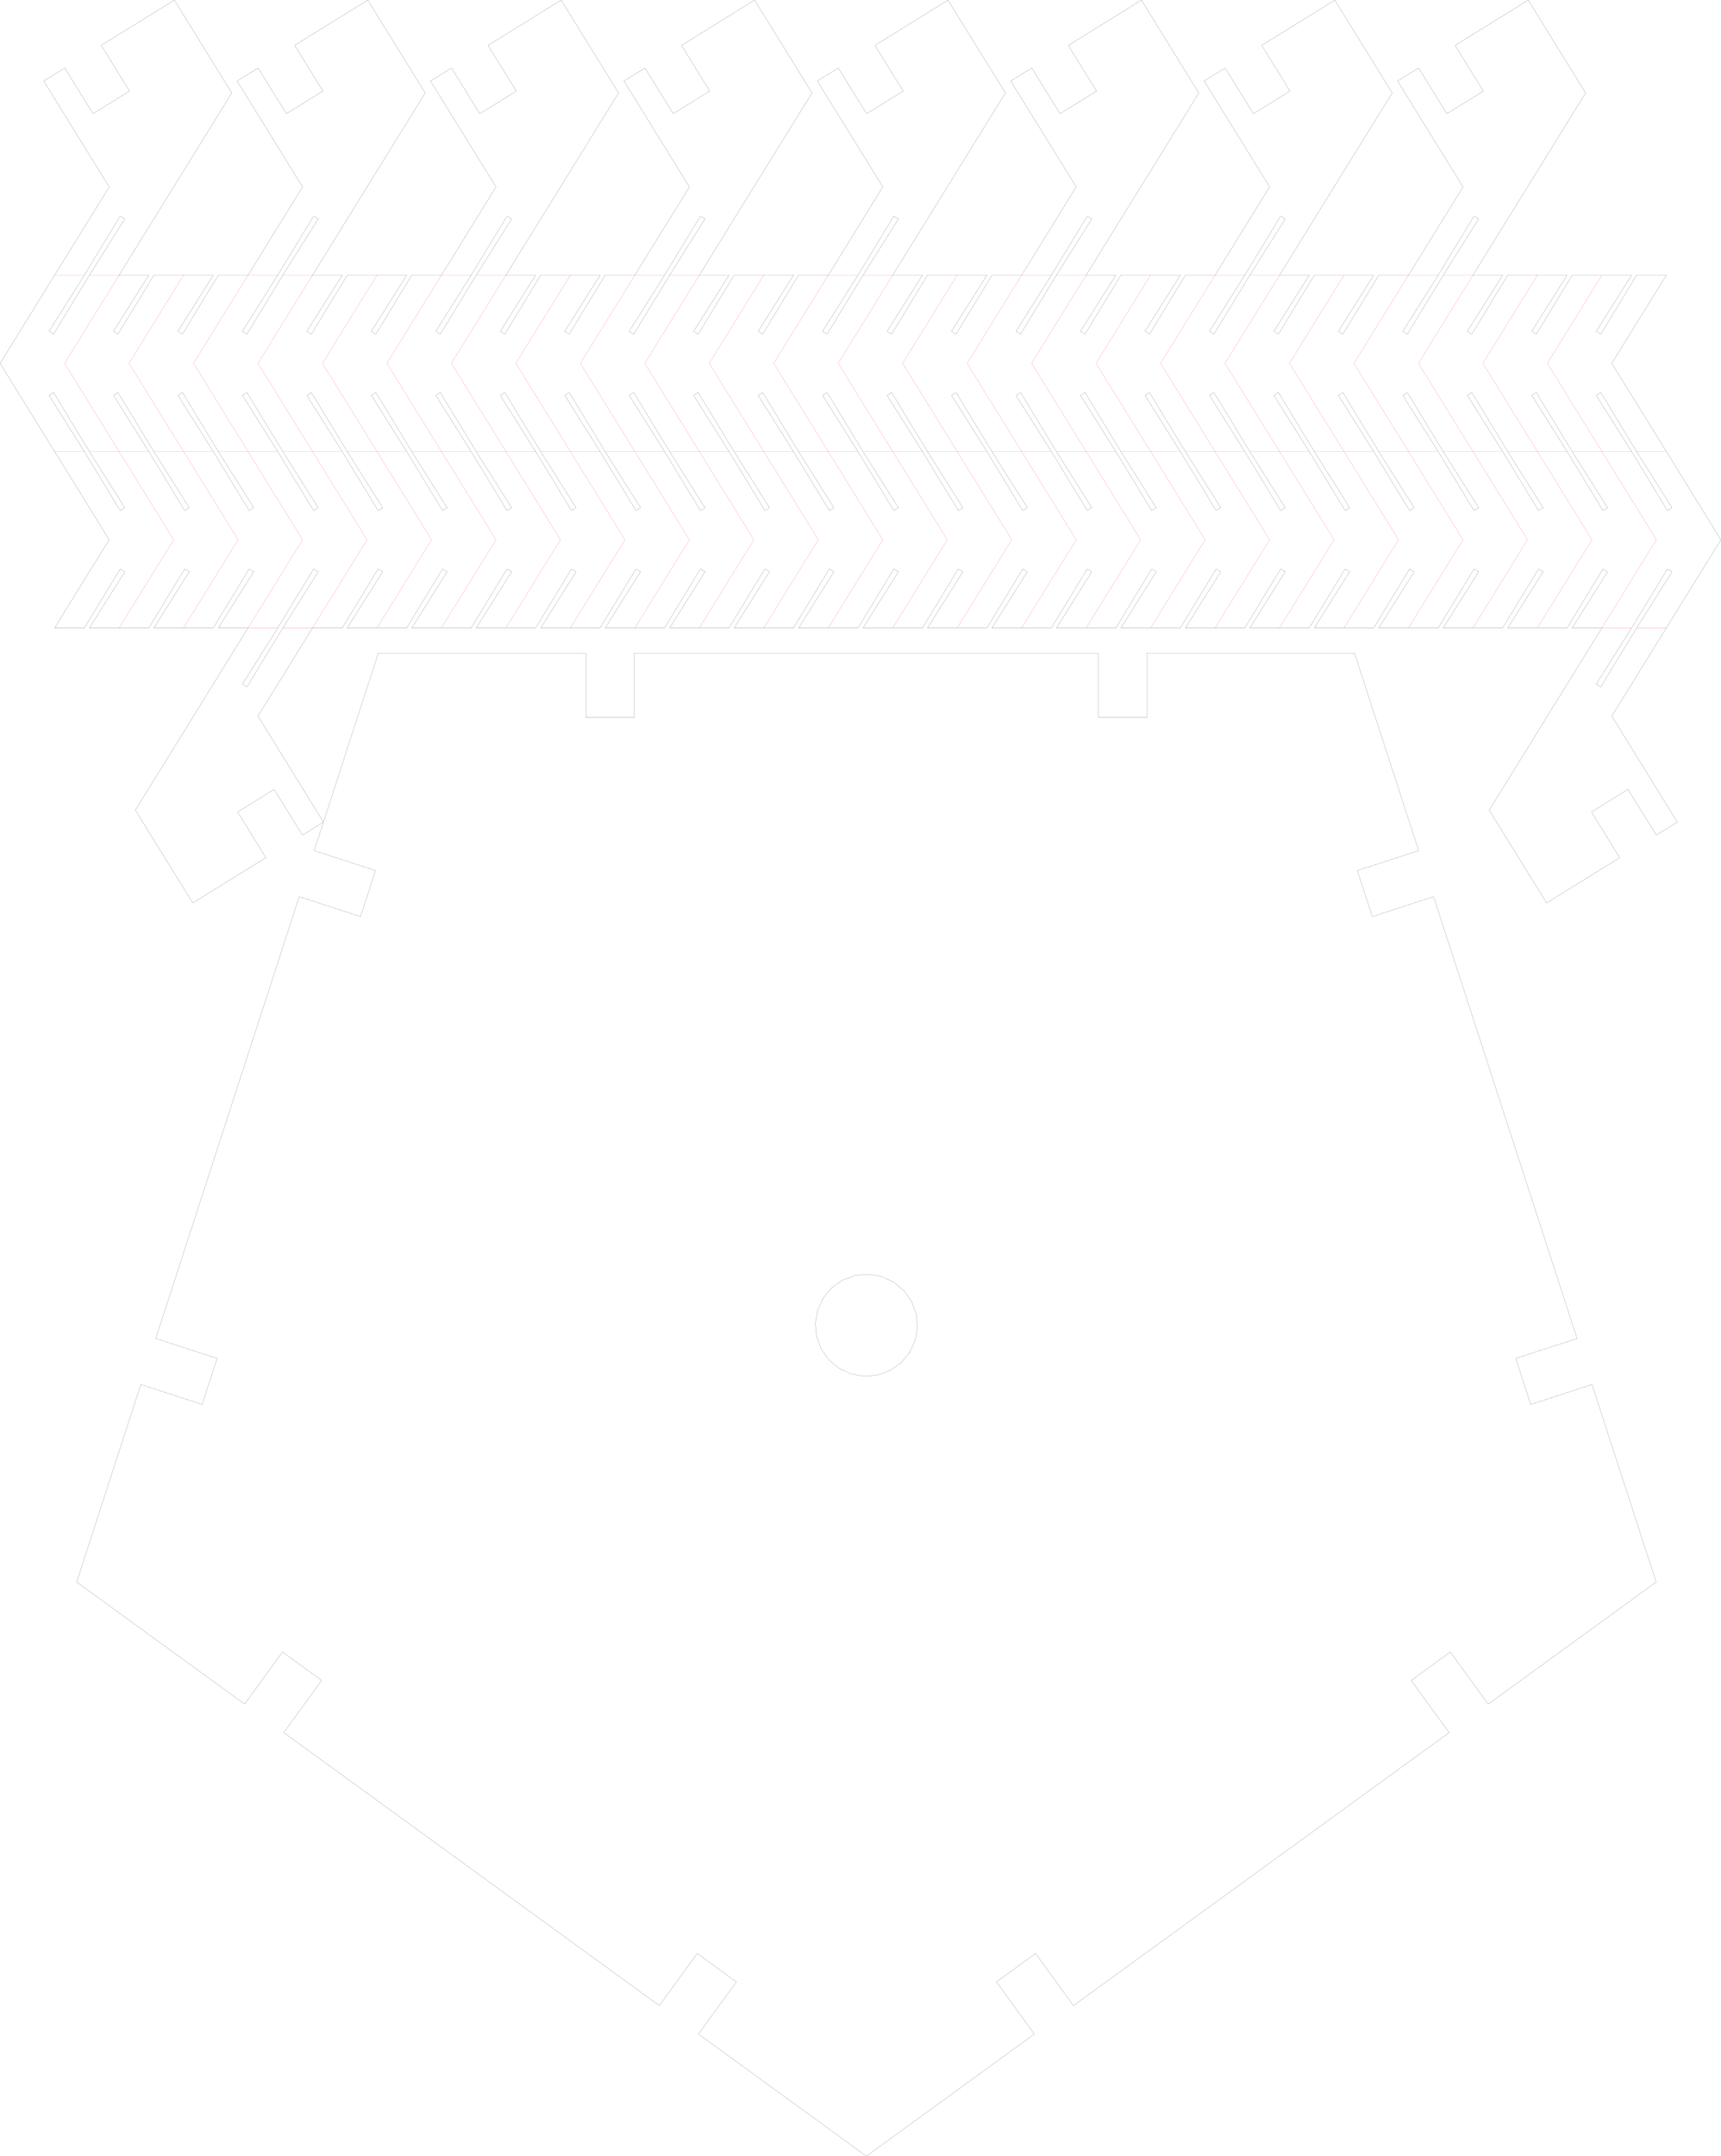 <?xml version="1.0" standalone="no"?>
<!DOCTYPE svg PUBLIC "-//W3C//DTD SVG 1.1//EN" "http://www.w3.org/Graphics/SVG/1.1/DTD/svg11.dtd">
<svg width="160.171mm" height="200.56mm"
 viewBox="0 0 160.171 200.56"
 xmlns="http://www.w3.org/2000/svg" version="1.1"
 xmlns:xlink="http://www.w3.org/1999/xlink">
<desc>Output from Flights of Ideas SVG Sketchup Plugin</desc>

  <path id="face0-cut"
 style="fill:none;stroke:rgb(0,0,0);stroke-width:0.01;stroke-miterlimit:4;stroke-dasharray:none;stroke-linejoin:round;stroke-linecap:round"
        d="M 101.613,47.226 L 101.188,47.49 L 97.849,41.999 M 95.087,41.999 M 100.161,50.203 M 95.085,58.407 L 97.852,58.407 L 101.188,52.916 L 101.613,53.179 L 98.323,58.407 L 101.085,58.407 M 106.161,50.203 M 101.087,41.999 M 98.319,41.999 L 101.613,47.226 "
  />
  <path id="face1-cut"
 style="fill:none;stroke:rgb(0,0,0);stroke-width:0.01;stroke-miterlimit:4;stroke-dasharray:none;stroke-linejoin:round;stroke-linecap:round"
        d="M 113.613,47.226 L 113.188,47.49 L 109.849,41.999 M 107.087,41.999 M 112.161,50.203 M 107.085,58.407 L 109.852,58.407 L 113.188,52.916 L 113.613,53.179 L 110.323,58.407 L 113.085,58.407 M 118.161,50.203 M 113.087,41.999 M 110.319,41.999 L 113.613,47.226 "
  />
  <path id="face2-cut"
 style="fill:none;stroke:rgb(0,0,0);stroke-width:0.01;stroke-miterlimit:4;stroke-dasharray:none;stroke-linejoin:round;stroke-linecap:round"
        d="M 107.613,47.226 L 107.188,47.49 L 103.849,41.999 M 101.087,41.999 M 106.161,50.203 M 101.085,58.407 L 103.852,58.407 L 107.188,52.916 L 107.613,53.179 L 104.323,58.407 L 107.085,58.407 M 112.161,50.203 M 107.087,41.999 M 104.319,41.999 L 107.613,47.226 "
  />
  <path id="face3-cut"
 style="fill:none;stroke:rgb(0,0,0);stroke-width:0.01;stroke-miterlimit:4;stroke-dasharray:none;stroke-linejoin:round;stroke-linecap:round"
        d="M 119.613,47.226 L 119.188,47.49 L 115.849,41.999 M 113.087,41.999 M 118.161,50.203 M 113.085,58.407 L 115.852,58.407 L 119.188,52.916 L 119.613,53.179 L 116.323,58.407 L 119.085,58.407 M 124.161,50.203 M 119.087,41.999 M 116.319,41.999 L 119.613,47.226 "
  />
  <path id="face4-cut"
 style="fill:none;stroke:rgb(0,0,0);stroke-width:0.01;stroke-miterlimit:4;stroke-dasharray:none;stroke-linejoin:round;stroke-linecap:round"
        d="M 112.983,31.081 L 112.558,30.818 L 115.852,25.59 M 113.087,25.59 M 108.01,33.794 M 113.087,41.999 M 115.849,41.999 L 112.558,36.771 L 112.983,36.508 L 116.319,41.999 M 119.087,41.999 M 114.01,33.794 M 119.087,25.59 M 116.323,25.59 L 112.983,31.081 "
  />
  <path id="face5-cut"
 style="fill:none;stroke:rgb(0,0,0);stroke-width:0.01;stroke-miterlimit:4;stroke-dasharray:none;stroke-linejoin:round;stroke-linecap:round"
        d="M 124.983,31.081 L 124.558,30.818 L 127.852,25.59 L 125.087,25.59 M 120.01,33.794 M 125.087,41.999 M 127.849,41.999 L 124.558,36.771 L 124.983,36.508 L 128.319,41.999 M 131.087,41.999 M 126.01,33.794 M 131.087,25.59 L 128.323,25.59 L 124.983,31.081 "
  />
  <path id="face6-cut"
 style="fill:none;stroke:rgb(0,0,0);stroke-width:0.01;stroke-miterlimit:4;stroke-dasharray:none;stroke-linejoin:round;stroke-linecap:round"
        d="M 125.613,47.226 L 125.188,47.49 L 121.849,41.999 M 119.087,41.999 M 124.161,50.203 M 119.085,58.407 L 121.852,58.407 L 125.188,52.916 L 125.613,53.179 L 122.323,58.407 L 125.085,58.407 M 130.161,50.203 M 125.087,41.999 M 122.319,41.999 L 125.613,47.226 "
  />
  <path id="face7-cut"
 style="fill:none;stroke:rgb(0,0,0);stroke-width:0.01;stroke-miterlimit:4;stroke-dasharray:none;stroke-linejoin:round;stroke-linecap:round"
        d="M 94.983,31.081 L 94.558,30.818 L 97.852,25.59 M 95.087,25.59 M 90.01,33.794 M 95.087,41.999 M 97.849,41.999 L 94.558,36.771 L 94.983,36.508 L 98.319,41.999 M 101.087,41.999 M 96.01,33.794 M 101.087,25.59 M 98.323,25.59 L 94.983,31.081 "
  />
  <path id="face8-cut"
 style="fill:none;stroke:rgb(0,0,0);stroke-width:0.01;stroke-miterlimit:4;stroke-dasharray:none;stroke-linejoin:round;stroke-linecap:round"
        d="M 131.613,47.226 L 131.188,47.49 L 127.849,41.999 M 125.087,41.999 M 130.161,50.203 M 125.085,58.407 L 127.852,58.407 L 131.188,52.916 L 131.613,53.179 L 128.323,58.407 L 131.085,58.407 M 136.161,50.203 M 131.087,41.999 M 128.319,41.999 L 131.613,47.226 "
  />
  <path id="face9-cut"
 style="fill:none;stroke:rgb(0,0,0);stroke-width:0.01;stroke-miterlimit:4;stroke-dasharray:none;stroke-linejoin:round;stroke-linecap:round"
        d="M 106.983,31.081 L 106.558,30.818 L 109.852,25.59 L 107.087,25.59 M 102.01,33.794 M 107.087,41.999 M 109.849,41.999 L 106.558,36.771 L 106.983,36.508 L 110.319,41.999 M 113.087,41.999 M 108.01,33.794 M 113.087,25.59 L 110.323,25.59 L 106.983,31.081 "
  />
  <path id="face10-cut"
 style="fill:none;stroke:rgb(0,0,0);stroke-width:0.01;stroke-miterlimit:4;stroke-dasharray:none;stroke-linejoin:round;stroke-linecap:round"
        d="M 100.983,31.081 L 100.558,30.818 L 103.852,25.59 L 101.087,25.59 M 96.01,33.794 M 101.087,41.999 M 103.849,41.999 L 100.558,36.771 L 100.983,36.508 L 104.319,41.999 M 107.087,41.999 M 102.01,33.794 M 107.087,25.59 L 104.323,25.59 L 100.983,31.081 "
  />
  <path id="face11-cut"
 style="fill:none;stroke:rgb(0,0,0);stroke-width:0.01;stroke-miterlimit:4;stroke-dasharray:none;stroke-linejoin:round;stroke-linecap:round"
        d="M 143.613,47.226 L 143.188,47.49 L 139.849,41.999 M 137.087,41.999 M 142.161,50.203 M 137.085,58.407 L 139.852,58.407 L 143.188,52.916 L 143.613,53.179 L 140.323,58.407 L 143.085,58.407 M 148.161,50.203 M 143.087,41.999 M 140.319,41.999 L 143.613,47.226 "
  />
  <path id="face12-cut"
 style="fill:none;stroke:rgb(0,0,0);stroke-width:0.01;stroke-miterlimit:4;stroke-dasharray:none;stroke-linejoin:round;stroke-linecap:round"
        d="M 149.613,47.226 L 149.188,47.49 L 145.849,41.999 M 143.087,41.999 M 148.161,50.203 M 143.085,58.407 L 145.852,58.407 L 149.188,52.916 L 149.613,53.179 L 146.323,58.407 L 149.085,58.407 M 154.161,50.203 M 149.087,41.999 M 146.319,41.999 L 149.613,47.226 "
  />
  <path id="face13-cut"
 style="fill:none;stroke:rgb(0,0,0);stroke-width:0.01;stroke-miterlimit:4;stroke-dasharray:none;stroke-linejoin:round;stroke-linecap:round"
        d="M 137.613,47.226 L 137.188,47.49 L 133.849,41.999 M 131.087,41.999 M 136.161,50.203 M 131.085,58.407 L 133.852,58.407 L 137.188,52.916 L 137.613,53.179 L 134.323,58.407 L 137.085,58.407 M 142.161,50.203 M 137.087,41.999 M 134.319,41.999 L 137.613,47.226 "
  />
  <path id="face14-cut"
 style="fill:none;stroke:rgb(0,0,0);stroke-width:0.01;stroke-miterlimit:4;stroke-dasharray:none;stroke-linejoin:round;stroke-linecap:round"
        d="M 142.983,31.081 L 142.558,30.818 L 145.852,25.59 L 143.087,25.59 M 138.01,33.794 M 143.087,41.999 M 145.849,41.999 L 142.558,36.771 L 142.983,36.508 L 146.319,41.999 M 149.087,41.999 M 144.01,33.794 M 149.087,25.59 L 146.323,25.59 L 142.983,31.081 "
  />
  <path id="face15-cut"
 style="fill:none;stroke:rgb(0,0,0);stroke-width:0.01;stroke-miterlimit:4;stroke-dasharray:none;stroke-linejoin:round;stroke-linecap:round"
        d="M 88.983,31.081 L 88.558,30.818 L 91.852,25.59 L 89.087,25.59 M 84.01,33.794 M 89.087,41.999 M 91.849,41.999 L 88.558,36.771 L 88.983,36.508 L 92.319,41.999 M 95.087,41.999 M 90.01,33.794 M 95.087,25.59 L 92.323,25.59 L 88.983,31.081 "
  />
  <path id="face16-cut"
 style="fill:none;stroke:rgb(0,0,0);stroke-width:0.01;stroke-miterlimit:4;stroke-dasharray:none;stroke-linejoin:round;stroke-linecap:round"
        d="M 130.983,31.081 L 130.558,30.818 L 133.852,25.59 M 131.087,25.59 M 126.01,33.794 M 131.087,41.999 M 133.849,41.999 L 130.558,36.771 L 130.983,36.508 L 134.319,41.999 M 137.087,41.999 M 132.01,33.794 M 137.087,25.59 M 134.323,25.59 L 130.983,31.081 "
  />
  <path id="face17-cut"
 style="fill:none;stroke:rgb(0,0,0);stroke-width:0.01;stroke-miterlimit:4;stroke-dasharray:none;stroke-linejoin:round;stroke-linecap:round"
        d="M 136.983,31.081 L 136.558,30.818 L 139.852,25.59 L 137.087,25.59 M 132.01,33.794 M 137.087,41.999 M 139.849,41.999 L 136.558,36.771 L 136.983,36.508 L 140.319,41.999 M 143.087,41.999 M 138.01,33.794 M 143.087,25.59 L 140.323,25.59 L 136.983,31.081 "
  />
  <path id="face18-cut"
 style="fill:none;stroke:rgb(0,0,0);stroke-width:0.01;stroke-miterlimit:4;stroke-dasharray:none;stroke-linejoin:round;stroke-linecap:round"
        d="M 118.983,31.081 L 118.558,30.818 L 121.852,25.59 L 119.087,25.59 M 114.01,33.794 M 119.087,41.999 M 121.849,41.999 L 118.558,36.771 L 118.983,36.508 L 122.319,41.999 M 125.087,41.999 M 120.01,33.794 M 125.087,25.59 L 122.323,25.59 L 118.983,31.081 "
  />
  <path id="face19-cut"
 style="fill:none;stroke:rgb(0,0,0);stroke-width:0.01;stroke-miterlimit:4;stroke-dasharray:none;stroke-linejoin:round;stroke-linecap:round"
        d="M 82.983,31.081 L 82.558,30.818 L 85.852,25.59 L 83.087,25.59 M 78.01,33.794 M 83.087,41.999 M 85.849,41.999 L 82.558,36.771 L 82.983,36.508 L 86.319,41.999 M 89.087,41.999 M 84.01,33.794 M 89.087,25.59 L 86.323,25.59 L 82.983,31.081 "
  />
  <path id="face20-cut"
 style="fill:none;stroke:rgb(0,0,0);stroke-width:0.01;stroke-miterlimit:4;stroke-dasharray:none;stroke-linejoin:round;stroke-linecap:round"
        d="M 46.983,31.081 L 46.558,30.818 L 49.852,25.59 L 47.087,25.59 M 42.01,33.794 M 47.087,41.999 M 49.849,41.999 L 46.558,36.771 L 46.983,36.508 L 50.319,41.999 M 53.085,41.999 M 48.01,33.794 M 53.087,25.59 L 50.323,25.59 L 46.983,31.081 "
  />
  <path id="face21-cut"
 style="fill:none;stroke:rgb(0,0,0);stroke-width:0.01;stroke-miterlimit:4;stroke-dasharray:none;stroke-linejoin:round;stroke-linecap:round"
        d="M 52.983,31.081 L 52.558,30.818 L 55.852,25.59 L 53.087,25.59 M 48.01,33.794 M 53.085,41.999 M 55.849,41.999 L 52.558,36.771 L 52.983,36.508 L 56.319,41.999 M 59.085,41.999 M 54.01,33.794 M 59.087,25.59 L 56.323,25.59 L 52.983,31.081 "
  />
  <path id="face22-cut"
 style="fill:none;stroke:rgb(0,0,0);stroke-width:0.01;stroke-miterlimit:4;stroke-dasharray:none;stroke-linejoin:round;stroke-linecap:round"
        d="M 54.531,66.745 L 54.531,60.745 L 35.21,60.745 L 30.104,76.462 L 29.24,79.12 L 34.946,80.974 L 33.556,85.254 L 27.849,83.4 L 14.497,124.495 L 20.203,126.349 L 18.813,130.629 L 13.106,128.775 L 7.136,147.15 L 22.767,158.506 L 26.293,153.652 L 29.934,156.297 L 26.407,161.151 L 61.365,186.549 L 64.891,181.695 L 68.532,184.34 L 65.005,189.194 L 80.636,200.55 L 96.267,189.194 L 92.74,184.34 L 96.381,181.695 L 99.907,186.549 L 134.865,161.151 L 131.338,156.297 L 134.979,153.652 L 138.505,158.506 L 154.136,147.15 L 148.166,128.775 L 142.459,130.629 L 141.069,126.349 L 146.775,124.495 L 140.099,103.947 L 133.422,83.4 L 127.716,85.254 L 126.326,80.974 L 132.032,79.12 L 126.061,60.745 L 106.741,60.745 L 106.741,66.745 L 102.241,66.745 L 102.241,60.745 L 80.636,60.745 L 59.031,60.745 L 59.031,66.745 L 54.531,66.745 M 76.154,124.724 L 76,124.304 L 75.89,123.069 L 76.103,121.847 L 76.625,120.723 L 77.421,119.771 L 78.435,119.058 L 79.6,118.632 L 80.636,118.54 L 80.835,118.522 L 82.056,118.735 L 83.181,119.257 L 84.132,120.053 L 84.845,121.067 L 85.118,121.812 L 85.272,122.232 L 85.382,123.467 L 85.169,124.688 L 84.646,125.813 L 83.851,126.764 L 82.837,127.477 L 81.672,127.904 L 80.636,127.996 L 80.437,128.014 L 79.215,127.801 L 78.091,127.278 L 77.139,126.483 L 76.426,125.469 L 76.154,124.724 "
  />
  <path id="face23-cut"
 style="fill:none;stroke:rgb(0,0,0);stroke-width:0.01;stroke-miterlimit:4;stroke-dasharray:none;stroke-linejoin:round;stroke-linecap:round"
        d="M 59.613,47.226 L 59.188,47.49 L 55.849,41.999 M 53.085,41.999 M 58.161,50.203 M 53.085,58.407 L 55.852,58.407 L 59.188,52.916 L 59.613,53.179 L 56.323,58.407 L 59.085,58.407 M 64.161,50.203 M 59.085,41.999 M 56.319,41.999 L 59.613,47.226 "
  />
  <path id="face24-cut"
 style="fill:none;stroke:rgb(0,0,0);stroke-width:0.01;stroke-miterlimit:4;stroke-dasharray:none;stroke-linejoin:round;stroke-linecap:round"
        d="M 34.983,31.081 L 34.558,30.818 L 37.852,25.59 L 35.087,25.59 M 30.01,33.794 M 35.087,41.999 M 37.849,41.999 L 34.558,36.771 L 34.983,36.508 L 38.319,41.999 M 41.087,41.999 M 36.01,33.794 M 41.087,25.59 L 38.323,25.59 L 34.983,31.081 "
  />
  <path id="face25-cut"
 style="fill:none;stroke:rgb(0,0,0);stroke-width:0.01;stroke-miterlimit:4;stroke-dasharray:none;stroke-linejoin:round;stroke-linecap:round"
        d="M 64.983,31.081 L 64.558,30.818 L 67.852,25.59 L 65.087,25.59 M 60.01,33.794 M 65.087,41.999 M 67.849,41.999 L 64.558,36.771 L 64.983,36.508 L 68.319,41.999 M 71.087,41.999 M 66.01,33.794 M 71.087,25.59 L 68.323,25.59 L 64.983,31.081 "
  />
  <path id="face26-cut"
 style="fill:none;stroke:rgb(0,0,0);stroke-width:0.01;stroke-miterlimit:4;stroke-dasharray:none;stroke-linejoin:round;stroke-linecap:round"
        d="M 58.983,31.081 L 58.558,30.818 L 61.852,25.59 M 59.087,25.59 M 54.01,33.794 M 59.085,41.999 M 61.849,41.999 L 58.558,36.771 L 58.983,36.508 L 62.319,41.999 M 65.087,41.999 M 60.01,33.794 M 65.087,25.59 M 62.323,25.59 L 58.983,31.081 "
  />
  <path id="face27-cut"
 style="fill:none;stroke:rgb(0,0,0);stroke-width:0.01;stroke-miterlimit:4;stroke-dasharray:none;stroke-linejoin:round;stroke-linecap:round"
        d="M 22.983,31.081 L 22.558,30.818 L 25.852,25.59 M 23.087,25.59 M 18.01,33.794 M 23.087,41.999 M 25.849,41.999 L 22.558,36.771 L 22.983,36.508 L 26.319,41.999 M 29.087,41.999 M 24.01,33.794 M 29.087,25.59 M 26.323,25.59 L 22.983,31.081 "
  />
  <path id="face28-cut"
 style="fill:none;stroke:rgb(0,0,0);stroke-width:0.01;stroke-miterlimit:4;stroke-dasharray:none;stroke-linejoin:round;stroke-linecap:round"
        d="M 16.983,31.081 L 16.558,30.818 L 19.852,25.59 L 17.087,25.59 M 12.01,33.794 M 17.087,41.999 M 19.849,41.999 L 16.558,36.771 L 16.983,36.508 L 20.319,41.999 M 23.087,41.999 M 18.01,33.794 M 23.087,25.59 L 20.323,25.59 L 16.983,31.081 "
  />
  <path id="face29-cut"
 style="fill:none;stroke:rgb(0,0,0);stroke-width:0.01;stroke-miterlimit:4;stroke-dasharray:none;stroke-linejoin:round;stroke-linecap:round"
        d="M 70.983,31.081 L 70.558,30.818 L 73.852,25.59 L 71.087,25.59 M 66.01,33.794 M 71.087,41.999 M 73.849,41.999 L 70.558,36.771 L 70.983,36.508 L 74.319,41.999 M 77.087,41.999 M 72.01,33.794 M 77.087,25.59 L 74.323,25.59 L 70.983,31.081 "
  />
  <path id="face30-cut"
 style="fill:none;stroke:rgb(0,0,0);stroke-width:0.01;stroke-miterlimit:4;stroke-dasharray:none;stroke-linejoin:round;stroke-linecap:round"
        d="M 28.983,31.081 L 28.558,30.818 L 31.852,25.59 L 29.087,25.59 M 24.01,33.794 M 29.087,41.999 M 31.849,41.999 L 28.558,36.771 L 28.983,36.508 L 32.319,41.999 M 35.087,41.999 M 30.01,33.794 M 35.087,25.59 L 32.323,25.59 L 28.983,31.081 "
  />
  <path id="face31-cut"
 style="fill:none;stroke:rgb(0,0,0);stroke-width:0.01;stroke-miterlimit:4;stroke-dasharray:none;stroke-linejoin:round;stroke-linecap:round"
        d="M 10.983,31.081 L 10.558,30.818 L 13.852,25.59 L 11.087,25.59 M 6.01,33.794 M 11.087,41.999 M 13.849,41.999 L 10.558,36.771 L 10.983,36.508 L 14.319,41.999 M 17.087,41.999 M 12.01,33.794 M 17.087,25.59 L 14.323,25.59 L 10.983,31.081 "
  />
  <path id="face32-cut"
 style="fill:none;stroke:rgb(0,0,0);stroke-width:0.01;stroke-miterlimit:4;stroke-dasharray:none;stroke-linejoin:round;stroke-linecap:round"
        d="M 40.983,31.081 L 40.558,30.818 L 43.852,25.59 M 41.087,25.59 M 36.01,33.794 M 41.087,41.999 M 43.849,41.999 L 40.558,36.771 L 40.983,36.508 L 44.319,41.999 M 47.087,41.999 M 42.01,33.794 M 47.087,25.59 M 44.323,25.59 L 40.983,31.081 "
  />
  <path id="face33-cut"
 style="fill:none;stroke:rgb(0,0,0);stroke-width:0.01;stroke-miterlimit:4;stroke-dasharray:none;stroke-linejoin:round;stroke-linecap:round"
        d="M 76.983,31.081 L 76.558,30.818 L 79.852,25.59 M 77.087,25.59 M 72.01,33.794 M 77.087,41.999 M 79.849,41.999 L 76.558,36.771 L 76.983,36.508 L 80.319,41.999 M 83.087,41.999 M 78.01,33.794 M 83.087,25.59 M 80.323,25.59 L 76.983,31.081 "
  />
  <path id="face34-cut"
 style="fill:none;stroke:rgb(0,0,0);stroke-width:0.01;stroke-miterlimit:4;stroke-dasharray:none;stroke-linejoin:round;stroke-linecap:round"
        d="M 95.613,47.226 L 95.188,47.49 L 91.849,41.999 M 89.087,41.999 M 94.161,50.203 M 89.085,58.407 L 91.852,58.407 L 95.188,52.916 L 95.613,53.179 L 92.323,58.407 L 95.085,58.407 M 100.161,50.203 M 95.087,41.999 M 92.319,41.999 L 95.613,47.226 "
  />
  <path id="face35-cut"
 style="fill:none;stroke:rgb(0,0,0);stroke-width:0.01;stroke-miterlimit:4;stroke-dasharray:none;stroke-linejoin:round;stroke-linecap:round"
        d="M 89.613,47.226 L 89.188,47.49 L 85.849,41.999 M 83.087,41.999 M 88.161,50.203 M 83.085,58.407 L 85.852,58.407 L 89.188,52.916 L 89.613,53.179 L 86.323,58.407 L 89.085,58.407 M 94.161,50.203 M 89.087,41.999 M 86.319,41.999 L 89.613,47.226 "
  />
  <path id="face36-cut"
 style="fill:none;stroke:rgb(0,0,0);stroke-width:0.01;stroke-miterlimit:4;stroke-dasharray:none;stroke-linejoin:round;stroke-linecap:round"
        d="M 83.613,47.226 L 83.188,47.49 L 79.849,41.999 M 77.087,41.999 M 82.161,50.203 M 77.085,58.407 L 79.852,58.407 L 83.188,52.916 L 83.613,53.179 L 80.323,58.407 L 83.085,58.407 M 88.161,50.203 M 83.087,41.999 M 80.319,41.999 L 83.613,47.226 "
  />
  <path id="face37-cut"
 style="fill:none;stroke:rgb(0,0,0);stroke-width:0.01;stroke-miterlimit:4;stroke-dasharray:none;stroke-linejoin:round;stroke-linecap:round"
        d="M 77.613,47.226 L 77.188,47.49 L 73.849,41.999 M 71.087,41.999 M 76.161,50.203 M 71.085,58.407 L 73.852,58.407 L 77.188,52.916 L 77.613,53.179 L 74.323,58.407 L 77.085,58.407 M 82.161,50.203 M 77.087,41.999 M 74.319,41.999 L 77.613,47.226 "
  />
  <path id="face38-cut"
 style="fill:none;stroke:rgb(0,0,0);stroke-width:0.01;stroke-miterlimit:4;stroke-dasharray:none;stroke-linejoin:round;stroke-linecap:round"
        d="M 71.613,47.226 L 71.188,47.49 L 67.849,41.999 M 65.087,41.999 M 70.161,50.203 M 65.085,58.407 L 67.852,58.407 L 71.188,52.916 L 71.613,53.179 L 68.323,58.407 L 71.085,58.407 M 76.161,50.203 M 71.087,41.999 M 68.319,41.999 L 71.613,47.226 "
  />
  <path id="face39-cut"
 style="fill:none;stroke:rgb(0,0,0);stroke-width:0.01;stroke-miterlimit:4;stroke-dasharray:none;stroke-linejoin:round;stroke-linecap:round"
        d="M 65.613,47.226 L 65.188,47.49 L 61.849,41.999 M 59.085,41.999 M 64.161,50.203 M 59.085,58.407 L 61.852,58.407 L 65.188,52.916 L 65.613,53.179 L 62.323,58.407 L 65.085,58.407 M 70.161,50.203 M 65.087,41.999 M 62.319,41.999 L 65.613,47.226 "
  />
  <path id="face40-cut"
 style="fill:none;stroke:rgb(0,0,0);stroke-width:0.01;stroke-miterlimit:4;stroke-dasharray:none;stroke-linejoin:round;stroke-linecap:round"
        d="M 4.983,31.081 L 4.558,30.818 L 7.852,25.59 M 5.087,25.59 L 0.01,33.794 L 5.087,41.999 M 7.849,41.999 L 4.558,36.771 L 4.983,36.508 L 8.319,41.999 M 11.087,41.999 M 6.01,33.794 M 11.087,25.59 M 8.323,25.59 L 4.983,31.081 "
  />
  <path id="face41-cut"
 style="fill:none;stroke:rgb(0,0,0);stroke-width:0.01;stroke-miterlimit:4;stroke-dasharray:none;stroke-linejoin:round;stroke-linecap:round"
        d="M 53.613,47.226 L 53.188,47.49 L 49.849,41.999 M 47.087,41.999 M 52.161,50.203 M 47.085,58.407 L 49.852,58.407 L 53.188,52.916 L 53.613,53.179 L 50.323,58.407 L 53.085,58.407 M 58.161,50.203 M 53.085,41.999 M 50.319,41.999 L 53.613,47.226 "
  />
  <path id="face42-cut"
 style="fill:none;stroke:rgb(0,0,0);stroke-width:0.01;stroke-miterlimit:4;stroke-dasharray:none;stroke-linejoin:round;stroke-linecap:round"
        d="M 47.613,47.226 L 47.188,47.49 L 43.849,41.999 M 41.087,41.999 M 46.161,50.203 M 41.085,58.407 L 43.852,58.407 L 47.188,52.916 L 47.613,53.179 L 44.323,58.407 L 47.085,58.407 M 52.161,50.203 M 47.087,41.999 M 44.319,41.999 L 47.613,47.226 "
  />
  <path id="face43-cut"
 style="fill:none;stroke:rgb(0,0,0);stroke-width:0.01;stroke-miterlimit:4;stroke-dasharray:none;stroke-linejoin:round;stroke-linecap:round"
        d="M 41.613,47.226 L 41.188,47.49 L 37.849,41.999 M 35.087,41.999 M 40.161,50.203 M 35.085,58.407 L 37.852,58.407 L 41.188,52.916 L 41.613,53.179 L 38.323,58.407 L 41.085,58.407 M 46.161,50.203 M 41.087,41.999 M 38.319,41.999 L 41.613,47.226 "
  />
  <path id="face44-cut"
 style="fill:none;stroke:rgb(0,0,0);stroke-width:0.01;stroke-miterlimit:4;stroke-dasharray:none;stroke-linejoin:round;stroke-linecap:round"
        d="M 35.613,47.226 L 35.188,47.49 L 31.849,41.999 M 29.087,41.999 M 34.161,50.203 M 29.085,58.407 L 31.852,58.407 L 35.188,52.916 L 35.613,53.179 L 32.323,58.407 L 35.085,58.407 M 40.161,50.203 M 35.087,41.999 M 32.319,41.999 L 35.613,47.226 "
  />
  <path id="face45-cut"
 style="fill:none;stroke:rgb(0,0,0);stroke-width:0.01;stroke-miterlimit:4;stroke-dasharray:none;stroke-linejoin:round;stroke-linecap:round"
        d="M 29.613,47.226 L 29.188,47.49 L 25.849,41.999 M 23.087,41.999 M 28.161,50.203 M 23.085,58.407 M 25.852,58.407 L 29.188,52.916 L 29.613,53.179 L 26.323,58.407 M 29.085,58.407 M 34.161,50.203 M 29.087,41.999 M 26.319,41.999 L 29.613,47.226 "
  />
  <path id="face46-cut"
 style="fill:none;stroke:rgb(0,0,0);stroke-width:0.01;stroke-miterlimit:4;stroke-dasharray:none;stroke-linejoin:round;stroke-linecap:round"
        d="M 23.613,47.226 L 23.188,47.49 L 19.849,41.999 M 17.087,41.999 M 22.161,50.203 M 17.085,58.407 L 19.852,58.407 L 23.188,52.916 L 23.613,53.179 L 20.323,58.407 L 23.085,58.407 M 28.161,50.203 M 23.087,41.999 M 20.319,41.999 L 23.613,47.226 "
  />
  <path id="face47-cut"
 style="fill:none;stroke:rgb(0,0,0);stroke-width:0.01;stroke-miterlimit:4;stroke-dasharray:none;stroke-linejoin:round;stroke-linecap:round"
        d="M 17.613,47.226 L 17.188,47.49 L 13.849,41.999 M 11.087,41.999 M 16.161,50.203 M 11.085,58.407 L 13.852,58.407 L 17.188,52.916 L 17.613,53.179 L 14.323,58.407 L 17.085,58.407 M 22.161,50.203 M 17.087,41.999 M 14.319,41.999 L 17.613,47.226 "
  />
  <path id="face48-cut"
 style="fill:none;stroke:rgb(0,0,0);stroke-width:0.01;stroke-miterlimit:4;stroke-dasharray:none;stroke-linejoin:round;stroke-linecap:round"
        d="M 11.613,47.226 L 11.188,47.49 L 7.849,41.999 M 5.087,41.999 L 10.161,50.203 L 5.085,58.407 L 7.852,58.407 L 11.188,52.916 L 11.613,53.179 L 8.323,58.407 L 11.085,58.407 M 16.161,50.203 M 11.087,41.999 M 8.319,41.999 L 11.613,47.226 "
  />
  <path id="face49-cut"
 style="fill:none;stroke:rgb(0,0,0);stroke-width:0.01;stroke-miterlimit:4;stroke-dasharray:none;stroke-linejoin:round;stroke-linecap:round"
        d="M 155.613,47.226 L 155.188,47.49 L 151.849,41.999 M 149.087,41.999 M 154.161,50.203 M 149.085,58.407 M 151.852,58.407 L 155.188,52.916 L 155.613,53.179 L 152.323,58.407 M 155.085,58.407 L 160.161,50.203 L 155.087,41.999 M 152.319,41.999 L 155.613,47.226 "
  />
  <path id="face50-cut"
 style="fill:none;stroke:rgb(0,0,0);stroke-width:0.01;stroke-miterlimit:4;stroke-dasharray:none;stroke-linejoin:round;stroke-linecap:round"
        d="M 144.008,66.611 L 138.599,75.351 L 143.944,83.987 L 150.746,79.777 L 148.115,75.526 L 151.517,73.421 L 154.148,77.673 L 156.104,76.462 L 150.759,67.826 L 150.008,66.611 L 155.085,58.407 M 152.323,58.407 L 148.981,63.898 L 148.556,63.635 L 151.852,58.407 M 149.085,58.407 L 144.008,66.611 "
  />
  <path id="face51-cut"
 style="fill:none;stroke:rgb(0,0,0);stroke-width:0.01;stroke-miterlimit:4;stroke-dasharray:none;stroke-linejoin:round;stroke-linecap:round"
        d="M 155.087,25.59 L 152.323,25.59 L 148.983,31.081 L 148.558,30.818 L 151.852,25.59 L 149.087,25.59 M 144.01,33.794 M 149.087,41.999 M 151.849,41.999 L 148.558,36.771 L 148.983,36.508 L 152.319,41.999 M 155.087,41.999 L 150.01,33.794 L 155.087,25.59 "
  />
  <path id="face52-cut"
 style="fill:none;stroke:rgb(0,0,0);stroke-width:0.01;stroke-miterlimit:4;stroke-dasharray:none;stroke-linejoin:round;stroke-linecap:round"
        d="M 16.164,17.386 L 21.572,8.646 L 16.228,0.01 L 9.425,4.22 L 12.056,8.471 L 8.655,10.576 L 6.024,6.325 L 4.068,7.535 L 9.412,16.171 L 10.164,17.386 L 5.087,25.59 M 7.852,25.59 L 11.19,20.099 L 11.616,20.362 L 8.323,25.59 M 11.087,25.59 L 16.164,17.386 "
  />
  <path id="face53-cut"
 style="fill:none;stroke:rgb(0,0,0);stroke-width:0.01;stroke-miterlimit:4;stroke-dasharray:none;stroke-linejoin:round;stroke-linecap:round"
        d="M 34.164,17.386 L 39.572,8.646 L 34.228,0.01 L 27.425,4.22 L 30.056,8.471 L 26.655,10.576 L 24.024,6.325 L 22.068,7.535 L 27.412,16.171 L 28.164,17.386 L 23.087,25.59 M 25.852,25.59 L 29.19,20.099 L 29.616,20.362 L 26.323,25.59 M 29.087,25.59 L 34.164,17.386 "
  />
  <path id="face54-cut"
 style="fill:none;stroke:rgb(0,0,0);stroke-width:0.01;stroke-miterlimit:4;stroke-dasharray:none;stroke-linejoin:round;stroke-linecap:round"
        d="M 52.164,17.386 L 57.572,8.646 L 52.228,0.01 L 45.425,4.22 L 48.056,8.471 L 44.655,10.576 L 42.024,6.325 L 40.068,7.535 L 45.412,16.171 L 46.164,17.386 L 41.087,25.59 M 43.852,25.59 L 47.19,20.099 L 47.616,20.362 L 44.323,25.59 M 47.087,25.59 L 52.164,17.386 "
  />
  <path id="face55-cut"
 style="fill:none;stroke:rgb(0,0,0);stroke-width:0.01;stroke-miterlimit:4;stroke-dasharray:none;stroke-linejoin:round;stroke-linecap:round"
        d="M 70.164,17.386 L 75.572,8.646 L 70.228,0.01 L 63.425,4.22 L 66.056,8.471 L 62.655,10.576 L 60.024,6.325 L 58.068,7.535 L 63.412,16.171 L 64.164,17.386 L 59.087,25.59 M 61.852,25.59 L 65.19,20.099 L 65.616,20.362 L 62.323,25.59 M 65.087,25.59 L 70.164,17.386 "
  />
  <path id="face56-cut"
 style="fill:none;stroke:rgb(0,0,0);stroke-width:0.01;stroke-miterlimit:4;stroke-dasharray:none;stroke-linejoin:round;stroke-linecap:round"
        d="M 88.164,17.386 L 93.572,8.646 L 88.228,0.01 L 81.425,4.22 L 84.056,8.471 L 80.655,10.576 L 78.024,6.325 L 76.068,7.535 L 81.412,16.171 L 82.164,17.386 L 77.087,25.59 M 79.852,25.59 L 83.19,20.099 L 83.616,20.362 L 80.323,25.59 M 83.087,25.59 L 88.164,17.386 "
  />
  <path id="face57-cut"
 style="fill:none;stroke:rgb(0,0,0);stroke-width:0.01;stroke-miterlimit:4;stroke-dasharray:none;stroke-linejoin:round;stroke-linecap:round"
        d="M 106.164,17.386 L 111.572,8.646 L 106.228,0.01 L 99.425,4.22 L 102.056,8.471 L 98.655,10.576 L 96.024,6.325 L 94.068,7.535 L 99.412,16.171 L 100.164,17.386 L 95.087,25.59 M 97.852,25.59 L 101.19,20.099 L 101.616,20.362 L 98.323,25.59 M 101.087,25.59 L 106.164,17.386 "
  />
  <path id="face58-cut"
 style="fill:none;stroke:rgb(0,0,0);stroke-width:0.01;stroke-miterlimit:4;stroke-dasharray:none;stroke-linejoin:round;stroke-linecap:round"
        d="M 124.164,17.386 L 129.572,8.646 L 124.228,0.01 L 117.425,4.22 L 120.056,8.471 L 116.655,10.576 L 114.024,6.325 L 112.068,7.535 L 117.412,16.171 L 118.164,17.386 L 113.087,25.59 M 115.852,25.59 L 119.19,20.099 L 119.616,20.362 L 116.323,25.59 M 119.087,25.59 L 124.164,17.386 "
  />
  <path id="face59-cut"
 style="fill:none;stroke:rgb(0,0,0);stroke-width:0.01;stroke-miterlimit:4;stroke-dasharray:none;stroke-linejoin:round;stroke-linecap:round"
        d="M 142.164,17.386 L 147.572,8.646 L 142.228,0.01 L 135.425,4.22 L 138.056,8.471 L 134.655,10.576 L 132.024,6.325 L 130.068,7.535 L 135.412,16.171 L 136.164,17.386 L 131.087,25.59 M 133.852,25.59 L 137.19,20.099 L 137.616,20.362 L 134.323,25.59 M 137.087,25.59 L 142.164,17.386 "
  />
  <path id="face60-cut"
 style="fill:none;stroke:rgb(0,0,0);stroke-width:0.01;stroke-miterlimit:4;stroke-dasharray:none;stroke-linejoin:round;stroke-linecap:round"
        d="M 18.008,66.611 L 12.599,75.351 L 17.944,83.987 L 24.746,79.777 L 22.115,75.526 L 25.517,73.421 L 28.148,77.673 L 30.104,76.462 L 24.759,67.826 L 24.008,66.611 L 29.085,58.407 M 26.323,58.407 L 22.981,63.898 L 22.556,63.635 L 25.852,58.407 M 23.085,58.407 L 18.008,66.611 "
  />
  <path id="face0-interior"
 style="fill:none;stroke:rgb(255,0,0);stroke-width:0.01;stroke-miterlimit:4;stroke-dasharray:none;stroke-linejoin:round;stroke-linecap:round"
        d="M 101.613,47.226 M 101.188,47.49 M 97.849,41.999 L 95.087,41.999 L 100.161,50.203 L 95.085,58.407 M 97.852,58.407 M 101.188,52.916 M 101.613,53.179 M 98.323,58.407 M 101.085,58.407 L 106.161,50.203 L 101.087,41.999 L 98.319,41.999 "
  />
  <path id="face1-interior"
 style="fill:none;stroke:rgb(255,0,0);stroke-width:0.01;stroke-miterlimit:4;stroke-dasharray:none;stroke-linejoin:round;stroke-linecap:round"
        d="M 113.613,47.226 M 113.188,47.49 M 109.849,41.999 L 107.087,41.999 L 112.161,50.203 L 107.085,58.407 M 109.852,58.407 M 113.188,52.916 M 113.613,53.179 M 110.323,58.407 M 113.085,58.407 L 118.161,50.203 L 113.087,41.999 L 110.319,41.999 "
  />
  <path id="face2-interior"
 style="fill:none;stroke:rgb(255,0,0);stroke-width:0.01;stroke-miterlimit:4;stroke-dasharray:none;stroke-linejoin:round;stroke-linecap:round"
        d="M 107.613,47.226 M 107.188,47.49 M 103.849,41.999 L 101.087,41.999 M 106.161,50.203 M 101.085,58.407 M 103.852,58.407 M 107.188,52.916 M 107.613,53.179 M 104.323,58.407 M 107.085,58.407 M 112.161,50.203 M 107.087,41.999 L 104.319,41.999 "
  />
  <path id="face3-interior"
 style="fill:none;stroke:rgb(255,0,0);stroke-width:0.01;stroke-miterlimit:4;stroke-dasharray:none;stroke-linejoin:round;stroke-linecap:round"
        d="M 119.613,47.226 M 119.188,47.49 M 115.849,41.999 L 113.087,41.999 M 118.161,50.203 M 113.085,58.407 M 115.852,58.407 M 119.188,52.916 M 119.613,53.179 M 116.323,58.407 M 119.085,58.407 L 124.161,50.203 L 119.087,41.999 L 116.319,41.999 "
  />
  <path id="face4-interior"
 style="fill:none;stroke:rgb(255,0,0);stroke-width:0.01;stroke-miterlimit:4;stroke-dasharray:none;stroke-linejoin:round;stroke-linecap:round"
        d="M 112.983,31.081 M 112.558,30.818 M 115.852,25.59 L 113.087,25.59 L 108.01,33.794 L 113.087,41.999 M 115.849,41.999 M 112.558,36.771 M 112.983,36.508 M 116.319,41.999 M 119.087,41.999 L 114.01,33.794 L 119.087,25.59 L 116.323,25.59 "
  />
  <path id="face5-interior"
 style="fill:none;stroke:rgb(255,0,0);stroke-width:0.01;stroke-miterlimit:4;stroke-dasharray:none;stroke-linejoin:round;stroke-linecap:round"
        d="M 124.983,31.081 M 124.558,30.818 M 127.852,25.59 M 125.087,25.59 L 120.01,33.794 L 125.087,41.999 L 127.849,41.999 M 124.558,36.771 M 124.983,36.508 M 128.319,41.999 L 131.087,41.999 L 126.01,33.794 L 131.087,25.59 M 128.323,25.59 "
  />
  <path id="face6-interior"
 style="fill:none;stroke:rgb(255,0,0);stroke-width:0.01;stroke-miterlimit:4;stroke-dasharray:none;stroke-linejoin:round;stroke-linecap:round"
        d="M 125.613,47.226 M 125.188,47.49 M 121.849,41.999 L 119.087,41.999 M 124.161,50.203 M 119.085,58.407 M 121.852,58.407 M 125.188,52.916 M 125.613,53.179 M 122.323,58.407 M 125.085,58.407 L 130.161,50.203 L 125.087,41.999 L 122.319,41.999 "
  />
  <path id="face7-interior"
 style="fill:none;stroke:rgb(255,0,0);stroke-width:0.01;stroke-miterlimit:4;stroke-dasharray:none;stroke-linejoin:round;stroke-linecap:round"
        d="M 94.983,31.081 M 94.558,30.818 M 97.852,25.59 L 95.087,25.59 L 90.01,33.794 L 95.087,41.999 M 97.849,41.999 M 94.558,36.771 M 94.983,36.508 M 98.319,41.999 M 101.087,41.999 L 96.01,33.794 L 101.087,25.59 L 98.323,25.59 "
  />
  <path id="face8-interior"
 style="fill:none;stroke:rgb(255,0,0);stroke-width:0.01;stroke-miterlimit:4;stroke-dasharray:none;stroke-linejoin:round;stroke-linecap:round"
        d="M 131.613,47.226 M 131.188,47.49 M 127.849,41.999 M 125.087,41.999 M 130.161,50.203 M 125.085,58.407 M 127.852,58.407 M 131.188,52.916 M 131.613,53.179 M 128.323,58.407 M 131.085,58.407 L 136.161,50.203 L 131.087,41.999 M 128.319,41.999 "
  />
  <path id="face9-interior"
 style="fill:none;stroke:rgb(255,0,0);stroke-width:0.01;stroke-miterlimit:4;stroke-dasharray:none;stroke-linejoin:round;stroke-linecap:round"
        d="M 106.983,31.081 M 106.558,30.818 M 109.852,25.59 M 107.087,25.59 L 102.01,33.794 L 107.087,41.999 M 109.849,41.999 M 106.558,36.771 M 106.983,36.508 M 110.319,41.999 M 113.087,41.999 M 108.01,33.794 M 113.087,25.59 M 110.323,25.59 "
  />
  <path id="face10-interior"
 style="fill:none;stroke:rgb(255,0,0);stroke-width:0.01;stroke-miterlimit:4;stroke-dasharray:none;stroke-linejoin:round;stroke-linecap:round"
        d="M 100.983,31.081 M 100.558,30.818 M 103.852,25.59 M 101.087,25.59 M 96.01,33.794 M 101.087,41.999 M 103.849,41.999 M 100.558,36.771 M 100.983,36.508 M 104.319,41.999 M 107.087,41.999 M 102.01,33.794 M 107.087,25.59 M 104.323,25.59 "
  />
  <path id="face11-interior"
 style="fill:none;stroke:rgb(255,0,0);stroke-width:0.01;stroke-miterlimit:4;stroke-dasharray:none;stroke-linejoin:round;stroke-linecap:round"
        d="M 143.613,47.226 M 143.188,47.49 M 139.849,41.999 L 137.087,41.999 L 142.161,50.203 L 137.085,58.407 M 139.852,58.407 M 143.188,52.916 M 143.613,53.179 M 140.323,58.407 M 143.085,58.407 L 148.161,50.203 L 143.087,41.999 L 140.319,41.999 "
  />
  <path id="face12-interior"
 style="fill:none;stroke:rgb(255,0,0);stroke-width:0.01;stroke-miterlimit:4;stroke-dasharray:none;stroke-linejoin:round;stroke-linecap:round"
        d="M 149.613,47.226 M 149.188,47.49 M 145.849,41.999 L 143.087,41.999 M 148.161,50.203 M 143.085,58.407 M 145.852,58.407 M 149.188,52.916 M 149.613,53.179 M 146.323,58.407 M 149.085,58.407 L 154.161,50.203 L 149.087,41.999 L 146.319,41.999 "
  />
  <path id="face13-interior"
 style="fill:none;stroke:rgb(255,0,0);stroke-width:0.01;stroke-miterlimit:4;stroke-dasharray:none;stroke-linejoin:round;stroke-linecap:round"
        d="M 137.613,47.226 M 137.188,47.49 M 133.849,41.999 L 131.087,41.999 M 136.161,50.203 M 131.085,58.407 M 133.852,58.407 M 137.188,52.916 M 137.613,53.179 M 134.323,58.407 M 137.085,58.407 M 142.161,50.203 M 137.087,41.999 L 134.319,41.999 "
  />
  <path id="face14-interior"
 style="fill:none;stroke:rgb(255,0,0);stroke-width:0.01;stroke-miterlimit:4;stroke-dasharray:none;stroke-linejoin:round;stroke-linecap:round"
        d="M 142.983,31.081 M 142.558,30.818 M 145.852,25.59 M 143.087,25.59 L 138.01,33.794 L 143.087,41.999 M 145.849,41.999 M 142.558,36.771 M 142.983,36.508 M 146.319,41.999 M 149.087,41.999 L 144.01,33.794 L 149.087,25.59 M 146.323,25.59 "
  />
  <path id="face15-interior"
 style="fill:none;stroke:rgb(255,0,0);stroke-width:0.01;stroke-miterlimit:4;stroke-dasharray:none;stroke-linejoin:round;stroke-linecap:round"
        d="M 88.983,31.081 M 88.558,30.818 M 91.852,25.59 M 89.087,25.59 L 84.01,33.794 L 89.087,41.999 L 91.849,41.999 M 88.558,36.771 M 88.983,36.508 M 92.319,41.999 L 95.087,41.999 M 90.01,33.794 M 95.087,25.59 M 92.323,25.59 "
  />
  <path id="face16-interior"
 style="fill:none;stroke:rgb(255,0,0);stroke-width:0.01;stroke-miterlimit:4;stroke-dasharray:none;stroke-linejoin:round;stroke-linecap:round"
        d="M 130.983,31.081 M 130.558,30.818 M 133.852,25.59 L 131.087,25.59 M 126.01,33.794 M 131.087,41.999 M 133.849,41.999 M 130.558,36.771 M 130.983,36.508 M 134.319,41.999 M 137.087,41.999 L 132.01,33.794 L 137.087,25.59 L 134.323,25.59 "
  />
  <path id="face17-interior"
 style="fill:none;stroke:rgb(255,0,0);stroke-width:0.01;stroke-miterlimit:4;stroke-dasharray:none;stroke-linejoin:round;stroke-linecap:round"
        d="M 136.983,31.081 M 136.558,30.818 M 139.852,25.59 M 137.087,25.59 M 132.01,33.794 M 137.087,41.999 M 139.849,41.999 M 136.558,36.771 M 136.983,36.508 M 140.319,41.999 M 143.087,41.999 M 138.01,33.794 M 143.087,25.59 M 140.323,25.59 "
  />
  <path id="face18-interior"
 style="fill:none;stroke:rgb(255,0,0);stroke-width:0.01;stroke-miterlimit:4;stroke-dasharray:none;stroke-linejoin:round;stroke-linecap:round"
        d="M 118.983,31.081 M 118.558,30.818 M 121.852,25.59 M 119.087,25.59 M 114.01,33.794 M 119.087,41.999 M 121.849,41.999 M 118.558,36.771 M 118.983,36.508 M 122.319,41.999 M 125.087,41.999 M 120.01,33.794 M 125.087,25.59 M 122.323,25.59 "
  />
  <path id="face19-interior"
 style="fill:none;stroke:rgb(255,0,0);stroke-width:0.01;stroke-miterlimit:4;stroke-dasharray:none;stroke-linejoin:round;stroke-linecap:round"
        d="M 82.983,31.081 M 82.558,30.818 M 85.852,25.59 M 83.087,25.59 L 78.01,33.794 L 83.087,41.999 L 85.849,41.999 M 82.558,36.771 M 82.983,36.508 M 86.319,41.999 L 89.087,41.999 M 84.01,33.794 M 89.087,25.59 M 86.323,25.59 "
  />
  <path id="face20-interior"
 style="fill:none;stroke:rgb(255,0,0);stroke-width:0.01;stroke-miterlimit:4;stroke-dasharray:none;stroke-linejoin:round;stroke-linecap:round"
        d="M 46.983,31.081 M 46.558,30.818 M 49.852,25.59 M 47.087,25.59 L 42.01,33.794 L 47.087,41.999 L 49.849,41.999 M 46.558,36.771 M 46.983,36.508 M 50.319,41.999 L 53.085,41.999 L 48.01,33.794 L 53.087,25.59 M 50.323,25.59 "
  />
  <path id="face21-interior"
 style="fill:none;stroke:rgb(255,0,0);stroke-width:0.01;stroke-miterlimit:4;stroke-dasharray:none;stroke-linejoin:round;stroke-linecap:round"
        d="M 52.983,31.081 M 52.558,30.818 M 55.852,25.59 M 53.087,25.59 M 48.01,33.794 M 53.085,41.999 L 55.849,41.999 M 52.558,36.771 M 52.983,36.508 M 56.319,41.999 L 59.085,41.999 L 54.01,33.794 L 59.087,25.59 M 56.323,25.59 "
  />
  <path id="face22-interior"
 style="fill:none;stroke:rgb(255,0,0);stroke-width:0.01;stroke-miterlimit:4;stroke-dasharray:none;stroke-linejoin:round;stroke-linecap:round"
        d="M 54.531,66.745 M 54.531,60.745 M 35.21,60.745 M 30.104,76.462 M 29.24,79.12 M 34.946,80.974 M 33.556,85.254 M 27.849,83.4 M 14.497,124.495 M 20.203,126.349 M 18.813,130.629 M 13.106,128.775 M 7.136,147.15 M 22.767,158.506 M 26.293,153.652 M 29.934,156.297 M 26.407,161.151 M 61.365,186.549 M 64.891,181.695 M 68.532,184.34 M 65.005,189.194 M 80.636,200.55 M 96.267,189.194 M 92.74,184.34 M 96.381,181.695 M 99.907,186.549 M 134.865,161.151 M 131.338,156.297 M 134.979,153.652 M 138.505,158.506 M 154.136,147.15 M 148.166,128.775 M 142.459,130.629 M 141.069,126.349 M 146.775,124.495 M 140.099,103.947 M 133.422,83.4 M 127.716,85.254 M 126.326,80.974 M 132.032,79.12 M 126.061,60.745 M 106.741,60.745 M 106.741,66.745 M 102.241,66.745 M 102.241,60.745 M 80.636,60.745 M 59.031,60.745 M 59.031,66.745 M 76.154,124.724 M 76,124.304 M 75.89,123.069 M 76.103,121.847 M 76.625,120.723 M 77.421,119.771 M 78.435,119.058 M 79.6,118.632 M 80.636,118.54 M 80.835,118.522 M 82.056,118.735 M 83.181,119.257 M 84.132,120.053 M 84.845,121.067 M 85.118,121.812 M 85.272,122.232 M 85.382,123.467 M 85.169,124.688 M 84.646,125.813 M 83.851,126.764 M 82.837,127.477 M 81.672,127.904 M 80.636,127.996 M 80.437,128.014 M 79.215,127.801 M 78.091,127.278 M 77.139,126.483 M 76.426,125.469 "
  />
  <path id="face23-interior"
 style="fill:none;stroke:rgb(255,0,0);stroke-width:0.01;stroke-miterlimit:4;stroke-dasharray:none;stroke-linejoin:round;stroke-linecap:round"
        d="M 59.613,47.226 M 59.188,47.49 M 55.849,41.999 M 53.085,41.999 L 58.161,50.203 L 53.085,58.407 M 55.852,58.407 M 59.188,52.916 M 59.613,53.179 M 56.323,58.407 M 59.085,58.407 L 64.161,50.203 L 59.085,41.999 M 56.319,41.999 "
  />
  <path id="face24-interior"
 style="fill:none;stroke:rgb(255,0,0);stroke-width:0.01;stroke-miterlimit:4;stroke-dasharray:none;stroke-linejoin:round;stroke-linecap:round"
        d="M 34.983,31.081 M 34.558,30.818 M 37.852,25.59 M 35.087,25.59 L 30.01,33.794 L 35.087,41.999 L 37.849,41.999 M 34.558,36.771 M 34.983,36.508 M 38.319,41.999 L 41.087,41.999 L 36.01,33.794 L 41.087,25.59 M 38.323,25.59 "
  />
  <path id="face25-interior"
 style="fill:none;stroke:rgb(255,0,0);stroke-width:0.01;stroke-miterlimit:4;stroke-dasharray:none;stroke-linejoin:round;stroke-linecap:round"
        d="M 64.983,31.081 M 64.558,30.818 M 67.852,25.59 M 65.087,25.59 L 60.01,33.794 L 65.087,41.999 L 67.849,41.999 M 64.558,36.771 M 64.983,36.508 M 68.319,41.999 L 71.087,41.999 L 66.01,33.794 L 71.087,25.59 M 68.323,25.59 "
  />
  <path id="face26-interior"
 style="fill:none;stroke:rgb(255,0,0);stroke-width:0.01;stroke-miterlimit:4;stroke-dasharray:none;stroke-linejoin:round;stroke-linecap:round"
        d="M 58.983,31.081 M 58.558,30.818 M 61.852,25.59 L 59.087,25.59 M 54.01,33.794 M 59.085,41.999 L 61.849,41.999 M 58.558,36.771 M 58.983,36.508 M 62.319,41.999 L 65.087,41.999 M 60.01,33.794 M 65.087,25.59 L 62.323,25.59 "
  />
  <path id="face27-interior"
 style="fill:none;stroke:rgb(255,0,0);stroke-width:0.01;stroke-miterlimit:4;stroke-dasharray:none;stroke-linejoin:round;stroke-linecap:round"
        d="M 22.983,31.081 M 22.558,30.818 M 25.852,25.59 L 23.087,25.59 L 18.01,33.794 L 23.087,41.999 L 25.849,41.999 M 22.558,36.771 M 22.983,36.508 M 26.319,41.999 L 29.087,41.999 L 24.01,33.794 L 29.087,25.59 L 26.323,25.59 "
  />
  <path id="face28-interior"
 style="fill:none;stroke:rgb(255,0,0);stroke-width:0.01;stroke-miterlimit:4;stroke-dasharray:none;stroke-linejoin:round;stroke-linecap:round"
        d="M 16.983,31.081 M 16.558,30.818 M 19.852,25.59 M 17.087,25.59 L 12.01,33.794 L 17.087,41.999 L 19.849,41.999 M 16.558,36.771 M 16.983,36.508 M 20.319,41.999 L 23.087,41.999 M 18.01,33.794 M 23.087,25.59 M 20.323,25.59 "
  />
  <path id="face29-interior"
 style="fill:none;stroke:rgb(255,0,0);stroke-width:0.01;stroke-miterlimit:4;stroke-dasharray:none;stroke-linejoin:round;stroke-linecap:round"
        d="M 70.983,31.081 M 70.558,30.818 M 73.852,25.59 M 71.087,25.59 M 66.01,33.794 M 71.087,41.999 L 73.849,41.999 M 70.558,36.771 M 70.983,36.508 M 74.319,41.999 L 77.087,41.999 L 72.01,33.794 L 77.087,25.59 M 74.323,25.59 "
  />
  <path id="face30-interior"
 style="fill:none;stroke:rgb(255,0,0);stroke-width:0.01;stroke-miterlimit:4;stroke-dasharray:none;stroke-linejoin:round;stroke-linecap:round"
        d="M 28.983,31.081 M 28.558,30.818 M 31.852,25.59 M 29.087,25.59 M 24.01,33.794 M 29.087,41.999 L 31.849,41.999 M 28.558,36.771 M 28.983,36.508 M 32.319,41.999 L 35.087,41.999 M 30.01,33.794 M 35.087,25.59 M 32.323,25.59 "
  />
  <path id="face31-interior"
 style="fill:none;stroke:rgb(255,0,0);stroke-width:0.01;stroke-miterlimit:4;stroke-dasharray:none;stroke-linejoin:round;stroke-linecap:round"
        d="M 10.983,31.081 M 10.558,30.818 M 13.852,25.59 M 11.087,25.59 L 6.01,33.794 L 11.087,41.999 L 13.849,41.999 M 10.558,36.771 M 10.983,36.508 M 14.319,41.999 L 17.087,41.999 M 12.01,33.794 M 17.087,25.59 M 14.323,25.59 "
  />
  <path id="face32-interior"
 style="fill:none;stroke:rgb(255,0,0);stroke-width:0.01;stroke-miterlimit:4;stroke-dasharray:none;stroke-linejoin:round;stroke-linecap:round"
        d="M 40.983,31.081 M 40.558,30.818 M 43.852,25.59 L 41.087,25.59 M 36.01,33.794 M 41.087,41.999 L 43.849,41.999 M 40.558,36.771 M 40.983,36.508 M 44.319,41.999 L 47.087,41.999 M 42.01,33.794 M 47.087,25.59 L 44.323,25.59 "
  />
  <path id="face33-interior"
 style="fill:none;stroke:rgb(255,0,0);stroke-width:0.01;stroke-miterlimit:4;stroke-dasharray:none;stroke-linejoin:round;stroke-linecap:round"
        d="M 76.983,31.081 M 76.558,30.818 M 79.852,25.59 L 77.087,25.59 M 72.01,33.794 M 77.087,41.999 L 79.849,41.999 M 76.558,36.771 M 76.983,36.508 M 80.319,41.999 L 83.087,41.999 M 78.01,33.794 M 83.087,25.59 L 80.323,25.59 "
  />
  <path id="face34-interior"
 style="fill:none;stroke:rgb(255,0,0);stroke-width:0.01;stroke-miterlimit:4;stroke-dasharray:none;stroke-linejoin:round;stroke-linecap:round"
        d="M 95.613,47.226 M 95.188,47.49 M 91.849,41.999 M 89.087,41.999 L 94.161,50.203 L 89.085,58.407 M 91.852,58.407 M 95.188,52.916 M 95.613,53.179 M 92.323,58.407 M 95.085,58.407 M 100.161,50.203 M 95.087,41.999 M 92.319,41.999 "
  />
  <path id="face35-interior"
 style="fill:none;stroke:rgb(255,0,0);stroke-width:0.01;stroke-miterlimit:4;stroke-dasharray:none;stroke-linejoin:round;stroke-linecap:round"
        d="M 89.613,47.226 M 89.188,47.49 M 85.849,41.999 M 83.087,41.999 L 88.161,50.203 L 83.085,58.407 M 85.852,58.407 M 89.188,52.916 M 89.613,53.179 M 86.323,58.407 M 89.085,58.407 M 94.161,50.203 M 89.087,41.999 M 86.319,41.999 "
  />
  <path id="face36-interior"
 style="fill:none;stroke:rgb(255,0,0);stroke-width:0.01;stroke-miterlimit:4;stroke-dasharray:none;stroke-linejoin:round;stroke-linecap:round"
        d="M 83.613,47.226 M 83.188,47.49 M 79.849,41.999 M 77.087,41.999 L 82.161,50.203 L 77.085,58.407 M 79.852,58.407 M 83.188,52.916 M 83.613,53.179 M 80.323,58.407 M 83.085,58.407 M 88.161,50.203 M 83.087,41.999 M 80.319,41.999 "
  />
  <path id="face37-interior"
 style="fill:none;stroke:rgb(255,0,0);stroke-width:0.01;stroke-miterlimit:4;stroke-dasharray:none;stroke-linejoin:round;stroke-linecap:round"
        d="M 77.613,47.226 M 77.188,47.49 M 73.849,41.999 M 71.087,41.999 L 76.161,50.203 L 71.085,58.407 M 73.852,58.407 M 77.188,52.916 M 77.613,53.179 M 74.323,58.407 M 77.085,58.407 M 82.161,50.203 M 77.087,41.999 M 74.319,41.999 "
  />
  <path id="face38-interior"
 style="fill:none;stroke:rgb(255,0,0);stroke-width:0.01;stroke-miterlimit:4;stroke-dasharray:none;stroke-linejoin:round;stroke-linecap:round"
        d="M 71.613,47.226 M 71.188,47.49 M 67.849,41.999 M 65.087,41.999 L 70.161,50.203 L 65.085,58.407 M 67.852,58.407 M 71.188,52.916 M 71.613,53.179 M 68.323,58.407 M 71.085,58.407 M 76.161,50.203 M 71.087,41.999 M 68.319,41.999 "
  />
  <path id="face39-interior"
 style="fill:none;stroke:rgb(255,0,0);stroke-width:0.01;stroke-miterlimit:4;stroke-dasharray:none;stroke-linejoin:round;stroke-linecap:round"
        d="M 65.613,47.226 M 65.188,47.49 M 61.849,41.999 M 59.085,41.999 M 64.161,50.203 M 59.085,58.407 M 61.852,58.407 M 65.188,52.916 M 65.613,53.179 M 62.323,58.407 M 65.085,58.407 M 70.161,50.203 M 65.087,41.999 M 62.319,41.999 "
  />
  <path id="face40-interior"
 style="fill:none;stroke:rgb(255,0,0);stroke-width:0.01;stroke-miterlimit:4;stroke-dasharray:none;stroke-linejoin:round;stroke-linecap:round"
        d="M 4.983,31.081 M 4.558,30.818 M 7.852,25.59 L 5.087,25.59 M 0.01,33.794 M 5.087,41.999 L 7.849,41.999 M 4.558,36.771 M 4.983,36.508 M 8.319,41.999 L 11.087,41.999 M 6.01,33.794 M 11.087,25.59 L 8.323,25.59 "
  />
  <path id="face41-interior"
 style="fill:none;stroke:rgb(255,0,0);stroke-width:0.01;stroke-miterlimit:4;stroke-dasharray:none;stroke-linejoin:round;stroke-linecap:round"
        d="M 53.613,47.226 M 53.188,47.49 M 49.849,41.999 M 47.087,41.999 L 52.161,50.203 L 47.085,58.407 M 49.852,58.407 M 53.188,52.916 M 53.613,53.179 M 50.323,58.407 M 53.085,58.407 M 58.161,50.203 M 53.085,41.999 M 50.319,41.999 "
  />
  <path id="face42-interior"
 style="fill:none;stroke:rgb(255,0,0);stroke-width:0.01;stroke-miterlimit:4;stroke-dasharray:none;stroke-linejoin:round;stroke-linecap:round"
        d="M 47.613,47.226 M 47.188,47.49 M 43.849,41.999 M 41.087,41.999 L 46.161,50.203 L 41.085,58.407 M 43.852,58.407 M 47.188,52.916 M 47.613,53.179 M 44.323,58.407 M 47.085,58.407 M 52.161,50.203 M 47.087,41.999 M 44.319,41.999 "
  />
  <path id="face43-interior"
 style="fill:none;stroke:rgb(255,0,0);stroke-width:0.01;stroke-miterlimit:4;stroke-dasharray:none;stroke-linejoin:round;stroke-linecap:round"
        d="M 41.613,47.226 M 41.188,47.49 M 37.849,41.999 M 35.087,41.999 L 40.161,50.203 L 35.085,58.407 M 37.852,58.407 M 41.188,52.916 M 41.613,53.179 M 38.323,58.407 M 41.085,58.407 M 46.161,50.203 M 41.087,41.999 M 38.319,41.999 "
  />
  <path id="face44-interior"
 style="fill:none;stroke:rgb(255,0,0);stroke-width:0.01;stroke-miterlimit:4;stroke-dasharray:none;stroke-linejoin:round;stroke-linecap:round"
        d="M 35.613,47.226 M 35.188,47.49 M 31.849,41.999 M 29.087,41.999 L 34.161,50.203 L 29.085,58.407 M 31.852,58.407 M 35.188,52.916 M 35.613,53.179 M 32.323,58.407 M 35.085,58.407 M 40.161,50.203 M 35.087,41.999 M 32.319,41.999 "
  />
  <path id="face45-interior"
 style="fill:none;stroke:rgb(255,0,0);stroke-width:0.01;stroke-miterlimit:4;stroke-dasharray:none;stroke-linejoin:round;stroke-linecap:round"
        d="M 29.613,47.226 M 29.188,47.49 M 25.849,41.999 M 23.087,41.999 L 28.161,50.203 L 23.085,58.407 L 25.852,58.407 M 29.188,52.916 M 29.613,53.179 M 26.323,58.407 L 29.085,58.407 M 34.161,50.203 M 29.087,41.999 M 26.319,41.999 "
  />
  <path id="face46-interior"
 style="fill:none;stroke:rgb(255,0,0);stroke-width:0.01;stroke-miterlimit:4;stroke-dasharray:none;stroke-linejoin:round;stroke-linecap:round"
        d="M 23.613,47.226 M 23.188,47.49 M 19.849,41.999 M 17.087,41.999 L 22.161,50.203 L 17.085,58.407 M 19.852,58.407 M 23.188,52.916 M 23.613,53.179 M 20.323,58.407 M 23.085,58.407 M 28.161,50.203 M 23.087,41.999 M 20.319,41.999 "
  />
  <path id="face47-interior"
 style="fill:none;stroke:rgb(255,0,0);stroke-width:0.01;stroke-miterlimit:4;stroke-dasharray:none;stroke-linejoin:round;stroke-linecap:round"
        d="M 17.613,47.226 M 17.188,47.49 M 13.849,41.999 M 11.087,41.999 L 16.161,50.203 L 11.085,58.407 M 13.852,58.407 M 17.188,52.916 M 17.613,53.179 M 14.323,58.407 M 17.085,58.407 M 22.161,50.203 M 17.087,41.999 M 14.319,41.999 "
  />
  <path id="face48-interior"
 style="fill:none;stroke:rgb(255,0,0);stroke-width:0.01;stroke-miterlimit:4;stroke-dasharray:none;stroke-linejoin:round;stroke-linecap:round"
        d="M 11.613,47.226 M 11.188,47.49 M 7.849,41.999 M 5.087,41.999 M 10.161,50.203 M 5.085,58.407 M 7.852,58.407 M 11.188,52.916 M 11.613,53.179 M 8.323,58.407 M 11.085,58.407 M 16.161,50.203 M 11.087,41.999 M 8.319,41.999 "
  />
  <path id="face49-interior"
 style="fill:none;stroke:rgb(255,0,0);stroke-width:0.01;stroke-miterlimit:4;stroke-dasharray:none;stroke-linejoin:round;stroke-linecap:round"
        d="M 155.613,47.226 M 155.188,47.49 M 151.849,41.999 L 149.087,41.999 M 154.161,50.203 M 149.085,58.407 L 151.852,58.407 M 155.188,52.916 M 155.613,53.179 M 152.323,58.407 L 155.085,58.407 M 160.161,50.203 M 155.087,41.999 L 152.319,41.999 "
  />
  <path id="face50-interior"
 style="fill:none;stroke:rgb(255,0,0);stroke-width:0.01;stroke-miterlimit:4;stroke-dasharray:none;stroke-linejoin:round;stroke-linecap:round"
        d="M 144.008,66.611 M 138.599,75.351 M 143.944,83.987 M 150.746,79.777 M 148.115,75.526 M 151.517,73.421 M 154.148,77.673 M 156.104,76.462 M 150.759,67.826 M 150.008,66.611 M 155.085,58.407 M 152.323,58.407 M 148.981,63.898 M 148.556,63.635 M 151.852,58.407 M 149.085,58.407 "
  />
  <path id="face51-interior"
 style="fill:none;stroke:rgb(255,0,0);stroke-width:0.01;stroke-miterlimit:4;stroke-dasharray:none;stroke-linejoin:round;stroke-linecap:round"
        d="M 155.087,25.59 M 152.323,25.59 M 148.983,31.081 M 148.558,30.818 M 151.852,25.59 M 149.087,25.59 M 144.01,33.794 M 149.087,41.999 M 151.849,41.999 M 148.558,36.771 M 148.983,36.508 M 152.319,41.999 M 155.087,41.999 M 150.01,33.794 "
  />
  <path id="face52-interior"
 style="fill:none;stroke:rgb(255,0,0);stroke-width:0.01;stroke-miterlimit:4;stroke-dasharray:none;stroke-linejoin:round;stroke-linecap:round"
        d="M 16.164,17.386 M 21.572,8.646 M 16.228,0.01 M 9.425,4.22 M 12.056,8.471 M 8.655,10.576 M 6.024,6.325 M 4.068,7.535 M 9.412,16.171 M 10.164,17.386 M 5.087,25.59 M 7.852,25.59 M 11.19,20.099 M 11.616,20.362 M 8.323,25.59 M 11.087,25.59 "
  />
  <path id="face53-interior"
 style="fill:none;stroke:rgb(255,0,0);stroke-width:0.01;stroke-miterlimit:4;stroke-dasharray:none;stroke-linejoin:round;stroke-linecap:round"
        d="M 34.164,17.386 M 39.572,8.646 M 34.228,0.01 M 27.425,4.22 M 30.056,8.471 M 26.655,10.576 M 24.024,6.325 M 22.068,7.535 M 27.412,16.171 M 28.164,17.386 M 23.087,25.59 M 25.852,25.59 M 29.19,20.099 M 29.616,20.362 M 26.323,25.59 M 29.087,25.59 "
  />
  <path id="face54-interior"
 style="fill:none;stroke:rgb(255,0,0);stroke-width:0.01;stroke-miterlimit:4;stroke-dasharray:none;stroke-linejoin:round;stroke-linecap:round"
        d="M 52.164,17.386 M 57.572,8.646 M 52.228,0.01 M 45.425,4.22 M 48.056,8.471 M 44.655,10.576 M 42.024,6.325 M 40.068,7.535 M 45.412,16.171 M 46.164,17.386 M 41.087,25.59 M 43.852,25.59 M 47.19,20.099 M 47.616,20.362 M 44.323,25.59 M 47.087,25.59 "
  />
  <path id="face55-interior"
 style="fill:none;stroke:rgb(255,0,0);stroke-width:0.01;stroke-miterlimit:4;stroke-dasharray:none;stroke-linejoin:round;stroke-linecap:round"
        d="M 70.164,17.386 M 75.572,8.646 M 70.228,0.01 M 63.425,4.22 M 66.056,8.471 M 62.655,10.576 M 60.024,6.325 M 58.068,7.535 M 63.412,16.171 M 64.164,17.386 M 59.087,25.59 M 61.852,25.59 M 65.19,20.099 M 65.616,20.362 M 62.323,25.59 M 65.087,25.59 "
  />
  <path id="face56-interior"
 style="fill:none;stroke:rgb(255,0,0);stroke-width:0.01;stroke-miterlimit:4;stroke-dasharray:none;stroke-linejoin:round;stroke-linecap:round"
        d="M 88.164,17.386 M 93.572,8.646 M 88.228,0.01 M 81.425,4.22 M 84.056,8.471 M 80.655,10.576 M 78.024,6.325 M 76.068,7.535 M 81.412,16.171 M 82.164,17.386 M 77.087,25.59 M 79.852,25.59 M 83.19,20.099 M 83.616,20.362 M 80.323,25.59 M 83.087,25.59 "
  />
  <path id="face57-interior"
 style="fill:none;stroke:rgb(255,0,0);stroke-width:0.01;stroke-miterlimit:4;stroke-dasharray:none;stroke-linejoin:round;stroke-linecap:round"
        d="M 106.164,17.386 M 111.572,8.646 M 106.228,0.01 M 99.425,4.22 M 102.056,8.471 M 98.655,10.576 M 96.024,6.325 M 94.068,7.535 M 99.412,16.171 M 100.164,17.386 M 95.087,25.59 M 97.852,25.59 M 101.19,20.099 M 101.616,20.362 M 98.323,25.59 M 101.087,25.59 "
  />
  <path id="face58-interior"
 style="fill:none;stroke:rgb(255,0,0);stroke-width:0.01;stroke-miterlimit:4;stroke-dasharray:none;stroke-linejoin:round;stroke-linecap:round"
        d="M 124.164,17.386 M 129.572,8.646 M 124.228,0.01 M 117.425,4.22 M 120.056,8.471 M 116.655,10.576 M 114.024,6.325 M 112.068,7.535 M 117.412,16.171 M 118.164,17.386 M 113.087,25.59 M 115.852,25.59 M 119.19,20.099 M 119.616,20.362 M 116.323,25.59 M 119.087,25.59 "
  />
  <path id="face59-interior"
 style="fill:none;stroke:rgb(255,0,0);stroke-width:0.01;stroke-miterlimit:4;stroke-dasharray:none;stroke-linejoin:round;stroke-linecap:round"
        d="M 142.164,17.386 M 147.572,8.646 M 142.228,0.01 M 135.425,4.22 M 138.056,8.471 M 134.655,10.576 M 132.024,6.325 M 130.068,7.535 M 135.412,16.171 M 136.164,17.386 M 131.087,25.59 M 133.852,25.59 M 137.19,20.099 M 137.616,20.362 M 134.323,25.59 M 137.087,25.59 "
  />
  <path id="face60-interior"
 style="fill:none;stroke:rgb(255,0,0);stroke-width:0.01;stroke-miterlimit:4;stroke-dasharray:none;stroke-linejoin:round;stroke-linecap:round"
        d="M 18.008,66.611 M 12.599,75.351 M 17.944,83.987 M 24.746,79.777 M 22.115,75.526 M 25.517,73.421 M 28.148,77.673 M 30.104,76.462 M 24.759,67.826 M 24.008,66.611 M 29.085,58.407 M 26.323,58.407 M 22.981,63.898 M 22.556,63.635 M 25.852,58.407 M 23.085,58.407 "
  />
  <path id="face0-interior"
 style="fill:none;stroke:rgb(0,255,0);stroke-width:0.01;stroke-miterlimit:4;stroke-dasharray:none;stroke-linejoin:round;stroke-linecap:round"
        d="M 101.613,47.226 M 101.188,47.49 M 97.849,41.999 M 95.087,41.999 M 100.161,50.203 M 95.085,58.407 M 97.852,58.407 M 101.188,52.916 M 101.613,53.179 M 98.323,58.407 M 101.085,58.407 M 106.161,50.203 M 101.087,41.999 M 98.319,41.999 "
  />
  <path id="face1-interior"
 style="fill:none;stroke:rgb(0,255,0);stroke-width:0.01;stroke-miterlimit:4;stroke-dasharray:none;stroke-linejoin:round;stroke-linecap:round"
        d="M 113.613,47.226 M 113.188,47.49 M 109.849,41.999 M 107.087,41.999 M 112.161,50.203 M 107.085,58.407 M 109.852,58.407 M 113.188,52.916 M 113.613,53.179 M 110.323,58.407 M 113.085,58.407 M 118.161,50.203 M 113.087,41.999 M 110.319,41.999 "
  />
  <path id="face2-interior"
 style="fill:none;stroke:rgb(0,255,0);stroke-width:0.01;stroke-miterlimit:4;stroke-dasharray:none;stroke-linejoin:round;stroke-linecap:round"
        d="M 107.613,47.226 M 107.188,47.49 M 103.849,41.999 M 101.087,41.999 M 106.161,50.203 M 101.085,58.407 M 103.852,58.407 M 107.188,52.916 M 107.613,53.179 M 104.323,58.407 M 107.085,58.407 M 112.161,50.203 M 107.087,41.999 M 104.319,41.999 "
  />
  <path id="face3-interior"
 style="fill:none;stroke:rgb(0,255,0);stroke-width:0.01;stroke-miterlimit:4;stroke-dasharray:none;stroke-linejoin:round;stroke-linecap:round"
        d="M 119.613,47.226 M 119.188,47.49 M 115.849,41.999 M 113.087,41.999 M 118.161,50.203 M 113.085,58.407 M 115.852,58.407 M 119.188,52.916 M 119.613,53.179 M 116.323,58.407 M 119.085,58.407 M 124.161,50.203 M 119.087,41.999 M 116.319,41.999 "
  />
  <path id="face4-interior"
 style="fill:none;stroke:rgb(0,255,0);stroke-width:0.01;stroke-miterlimit:4;stroke-dasharray:none;stroke-linejoin:round;stroke-linecap:round"
        d="M 112.983,31.081 M 112.558,30.818 M 115.852,25.59 M 113.087,25.59 M 108.01,33.794 M 113.087,41.999 M 115.849,41.999 M 112.558,36.771 M 112.983,36.508 M 116.319,41.999 M 119.087,41.999 M 114.01,33.794 M 119.087,25.59 M 116.323,25.59 "
  />
  <path id="face5-interior"
 style="fill:none;stroke:rgb(0,255,0);stroke-width:0.01;stroke-miterlimit:4;stroke-dasharray:none;stroke-linejoin:round;stroke-linecap:round"
        d="M 124.983,31.081 M 124.558,30.818 M 127.852,25.59 M 125.087,25.59 M 120.01,33.794 M 125.087,41.999 M 127.849,41.999 M 124.558,36.771 M 124.983,36.508 M 128.319,41.999 M 131.087,41.999 M 126.01,33.794 M 131.087,25.59 M 128.323,25.59 "
  />
  <path id="face6-interior"
 style="fill:none;stroke:rgb(0,255,0);stroke-width:0.01;stroke-miterlimit:4;stroke-dasharray:none;stroke-linejoin:round;stroke-linecap:round"
        d="M 125.613,47.226 M 125.188,47.49 M 121.849,41.999 M 119.087,41.999 M 124.161,50.203 M 119.085,58.407 M 121.852,58.407 M 125.188,52.916 M 125.613,53.179 M 122.323,58.407 M 125.085,58.407 M 130.161,50.203 M 125.087,41.999 M 122.319,41.999 "
  />
  <path id="face7-interior"
 style="fill:none;stroke:rgb(0,255,0);stroke-width:0.01;stroke-miterlimit:4;stroke-dasharray:none;stroke-linejoin:round;stroke-linecap:round"
        d="M 94.983,31.081 M 94.558,30.818 M 97.852,25.59 M 95.087,25.59 M 90.01,33.794 M 95.087,41.999 M 97.849,41.999 M 94.558,36.771 M 94.983,36.508 M 98.319,41.999 M 101.087,41.999 M 96.01,33.794 M 101.087,25.59 M 98.323,25.59 "
  />
  <path id="face8-interior"
 style="fill:none;stroke:rgb(0,255,0);stroke-width:0.01;stroke-miterlimit:4;stroke-dasharray:none;stroke-linejoin:round;stroke-linecap:round"
        d="M 131.613,47.226 M 131.188,47.49 M 127.849,41.999 M 125.087,41.999 M 130.161,50.203 M 125.085,58.407 M 127.852,58.407 M 131.188,52.916 M 131.613,53.179 M 128.323,58.407 M 131.085,58.407 M 136.161,50.203 M 131.087,41.999 M 128.319,41.999 "
  />
  <path id="face9-interior"
 style="fill:none;stroke:rgb(0,255,0);stroke-width:0.01;stroke-miterlimit:4;stroke-dasharray:none;stroke-linejoin:round;stroke-linecap:round"
        d="M 106.983,31.081 M 106.558,30.818 M 109.852,25.59 M 107.087,25.59 M 102.01,33.794 M 107.087,41.999 M 109.849,41.999 M 106.558,36.771 M 106.983,36.508 M 110.319,41.999 M 113.087,41.999 M 108.01,33.794 M 113.087,25.59 M 110.323,25.59 "
  />
  <path id="face10-interior"
 style="fill:none;stroke:rgb(0,255,0);stroke-width:0.01;stroke-miterlimit:4;stroke-dasharray:none;stroke-linejoin:round;stroke-linecap:round"
        d="M 100.983,31.081 M 100.558,30.818 M 103.852,25.59 M 101.087,25.59 M 96.01,33.794 M 101.087,41.999 M 103.849,41.999 M 100.558,36.771 M 100.983,36.508 M 104.319,41.999 M 107.087,41.999 M 102.01,33.794 M 107.087,25.59 M 104.323,25.59 "
  />
  <path id="face11-interior"
 style="fill:none;stroke:rgb(0,255,0);stroke-width:0.01;stroke-miterlimit:4;stroke-dasharray:none;stroke-linejoin:round;stroke-linecap:round"
        d="M 143.613,47.226 M 143.188,47.49 M 139.849,41.999 M 137.087,41.999 M 142.161,50.203 M 137.085,58.407 M 139.852,58.407 M 143.188,52.916 M 143.613,53.179 M 140.323,58.407 M 143.085,58.407 M 148.161,50.203 M 143.087,41.999 M 140.319,41.999 "
  />
  <path id="face12-interior"
 style="fill:none;stroke:rgb(0,255,0);stroke-width:0.01;stroke-miterlimit:4;stroke-dasharray:none;stroke-linejoin:round;stroke-linecap:round"
        d="M 149.613,47.226 M 149.188,47.49 M 145.849,41.999 M 143.087,41.999 M 148.161,50.203 M 143.085,58.407 M 145.852,58.407 M 149.188,52.916 M 149.613,53.179 M 146.323,58.407 M 149.085,58.407 M 154.161,50.203 M 149.087,41.999 M 146.319,41.999 "
  />
  <path id="face13-interior"
 style="fill:none;stroke:rgb(0,255,0);stroke-width:0.01;stroke-miterlimit:4;stroke-dasharray:none;stroke-linejoin:round;stroke-linecap:round"
        d="M 137.613,47.226 M 137.188,47.49 M 133.849,41.999 M 131.087,41.999 M 136.161,50.203 M 131.085,58.407 M 133.852,58.407 M 137.188,52.916 M 137.613,53.179 M 134.323,58.407 M 137.085,58.407 M 142.161,50.203 M 137.087,41.999 M 134.319,41.999 "
  />
  <path id="face14-interior"
 style="fill:none;stroke:rgb(0,255,0);stroke-width:0.01;stroke-miterlimit:4;stroke-dasharray:none;stroke-linejoin:round;stroke-linecap:round"
        d="M 142.983,31.081 M 142.558,30.818 M 145.852,25.59 M 143.087,25.59 M 138.01,33.794 M 143.087,41.999 M 145.849,41.999 M 142.558,36.771 M 142.983,36.508 M 146.319,41.999 M 149.087,41.999 M 144.01,33.794 M 149.087,25.59 M 146.323,25.59 "
  />
  <path id="face15-interior"
 style="fill:none;stroke:rgb(0,255,0);stroke-width:0.01;stroke-miterlimit:4;stroke-dasharray:none;stroke-linejoin:round;stroke-linecap:round"
        d="M 88.983,31.081 M 88.558,30.818 M 91.852,25.59 M 89.087,25.59 M 84.01,33.794 M 89.087,41.999 M 91.849,41.999 M 88.558,36.771 M 88.983,36.508 M 92.319,41.999 M 95.087,41.999 M 90.01,33.794 M 95.087,25.59 M 92.323,25.59 "
  />
  <path id="face16-interior"
 style="fill:none;stroke:rgb(0,255,0);stroke-width:0.01;stroke-miterlimit:4;stroke-dasharray:none;stroke-linejoin:round;stroke-linecap:round"
        d="M 130.983,31.081 M 130.558,30.818 M 133.852,25.59 M 131.087,25.59 M 126.01,33.794 M 131.087,41.999 M 133.849,41.999 M 130.558,36.771 M 130.983,36.508 M 134.319,41.999 M 137.087,41.999 M 132.01,33.794 M 137.087,25.59 M 134.323,25.59 "
  />
  <path id="face17-interior"
 style="fill:none;stroke:rgb(0,255,0);stroke-width:0.01;stroke-miterlimit:4;stroke-dasharray:none;stroke-linejoin:round;stroke-linecap:round"
        d="M 136.983,31.081 M 136.558,30.818 M 139.852,25.59 M 137.087,25.59 M 132.01,33.794 M 137.087,41.999 M 139.849,41.999 M 136.558,36.771 M 136.983,36.508 M 140.319,41.999 M 143.087,41.999 M 138.01,33.794 M 143.087,25.59 M 140.323,25.59 "
  />
  <path id="face18-interior"
 style="fill:none;stroke:rgb(0,255,0);stroke-width:0.01;stroke-miterlimit:4;stroke-dasharray:none;stroke-linejoin:round;stroke-linecap:round"
        d="M 118.983,31.081 M 118.558,30.818 M 121.852,25.59 M 119.087,25.59 M 114.01,33.794 M 119.087,41.999 M 121.849,41.999 M 118.558,36.771 M 118.983,36.508 M 122.319,41.999 M 125.087,41.999 M 120.01,33.794 M 125.087,25.59 M 122.323,25.59 "
  />
  <path id="face19-interior"
 style="fill:none;stroke:rgb(0,255,0);stroke-width:0.01;stroke-miterlimit:4;stroke-dasharray:none;stroke-linejoin:round;stroke-linecap:round"
        d="M 82.983,31.081 M 82.558,30.818 M 85.852,25.59 M 83.087,25.59 M 78.01,33.794 M 83.087,41.999 M 85.849,41.999 M 82.558,36.771 M 82.983,36.508 M 86.319,41.999 M 89.087,41.999 M 84.01,33.794 M 89.087,25.59 M 86.323,25.59 "
  />
  <path id="face20-interior"
 style="fill:none;stroke:rgb(0,255,0);stroke-width:0.01;stroke-miterlimit:4;stroke-dasharray:none;stroke-linejoin:round;stroke-linecap:round"
        d="M 46.983,31.081 M 46.558,30.818 M 49.852,25.59 M 47.087,25.59 M 42.01,33.794 M 47.087,41.999 M 49.849,41.999 M 46.558,36.771 M 46.983,36.508 M 50.319,41.999 M 53.085,41.999 M 48.01,33.794 M 53.087,25.59 M 50.323,25.59 "
  />
  <path id="face21-interior"
 style="fill:none;stroke:rgb(0,255,0);stroke-width:0.01;stroke-miterlimit:4;stroke-dasharray:none;stroke-linejoin:round;stroke-linecap:round"
        d="M 52.983,31.081 M 52.558,30.818 M 55.852,25.59 M 53.087,25.59 M 48.01,33.794 M 53.085,41.999 M 55.849,41.999 M 52.558,36.771 M 52.983,36.508 M 56.319,41.999 M 59.085,41.999 M 54.01,33.794 M 59.087,25.59 M 56.323,25.59 "
  />
  <path id="face22-interior"
 style="fill:none;stroke:rgb(0,255,0);stroke-width:0.01;stroke-miterlimit:4;stroke-dasharray:none;stroke-linejoin:round;stroke-linecap:round"
        d="M 54.531,66.745 M 54.531,60.745 M 35.21,60.745 M 30.104,76.462 M 29.24,79.12 M 34.946,80.974 M 33.556,85.254 M 27.849,83.4 M 14.497,124.495 M 20.203,126.349 M 18.813,130.629 M 13.106,128.775 M 7.136,147.15 M 22.767,158.506 M 26.293,153.652 M 29.934,156.297 M 26.407,161.151 M 61.365,186.549 M 64.891,181.695 M 68.532,184.34 M 65.005,189.194 M 80.636,200.55 M 96.267,189.194 M 92.74,184.34 M 96.381,181.695 M 99.907,186.549 M 134.865,161.151 M 131.338,156.297 M 134.979,153.652 M 138.505,158.506 M 154.136,147.15 M 148.166,128.775 M 142.459,130.629 M 141.069,126.349 M 146.775,124.495 M 140.099,103.947 M 133.422,83.4 M 127.716,85.254 M 126.326,80.974 M 132.032,79.12 M 126.061,60.745 M 106.741,60.745 M 106.741,66.745 M 102.241,66.745 M 102.241,60.745 M 80.636,60.745 M 59.031,60.745 M 59.031,66.745 M 76.154,124.724 M 76,124.304 M 75.89,123.069 M 76.103,121.847 M 76.625,120.723 M 77.421,119.771 M 78.435,119.058 M 79.6,118.632 M 80.636,118.54 M 80.835,118.522 M 82.056,118.735 M 83.181,119.257 M 84.132,120.053 M 84.845,121.067 M 85.118,121.812 M 85.272,122.232 M 85.382,123.467 M 85.169,124.688 M 84.646,125.813 M 83.851,126.764 M 82.837,127.477 M 81.672,127.904 M 80.636,127.996 M 80.437,128.014 M 79.215,127.801 M 78.091,127.278 M 77.139,126.483 M 76.426,125.469 "
  />
  <path id="face23-interior"
 style="fill:none;stroke:rgb(0,255,0);stroke-width:0.01;stroke-miterlimit:4;stroke-dasharray:none;stroke-linejoin:round;stroke-linecap:round"
        d="M 59.613,47.226 M 59.188,47.49 M 55.849,41.999 M 53.085,41.999 M 58.161,50.203 M 53.085,58.407 M 55.852,58.407 M 59.188,52.916 M 59.613,53.179 M 56.323,58.407 M 59.085,58.407 M 64.161,50.203 M 59.085,41.999 M 56.319,41.999 "
  />
  <path id="face24-interior"
 style="fill:none;stroke:rgb(0,255,0);stroke-width:0.01;stroke-miterlimit:4;stroke-dasharray:none;stroke-linejoin:round;stroke-linecap:round"
        d="M 34.983,31.081 M 34.558,30.818 M 37.852,25.59 M 35.087,25.59 M 30.01,33.794 M 35.087,41.999 M 37.849,41.999 M 34.558,36.771 M 34.983,36.508 M 38.319,41.999 M 41.087,41.999 M 36.01,33.794 M 41.087,25.59 M 38.323,25.59 "
  />
  <path id="face25-interior"
 style="fill:none;stroke:rgb(0,255,0);stroke-width:0.01;stroke-miterlimit:4;stroke-dasharray:none;stroke-linejoin:round;stroke-linecap:round"
        d="M 64.983,31.081 M 64.558,30.818 M 67.852,25.59 M 65.087,25.59 M 60.01,33.794 M 65.087,41.999 M 67.849,41.999 M 64.558,36.771 M 64.983,36.508 M 68.319,41.999 M 71.087,41.999 M 66.01,33.794 M 71.087,25.59 M 68.323,25.59 "
  />
  <path id="face26-interior"
 style="fill:none;stroke:rgb(0,255,0);stroke-width:0.01;stroke-miterlimit:4;stroke-dasharray:none;stroke-linejoin:round;stroke-linecap:round"
        d="M 58.983,31.081 M 58.558,30.818 M 61.852,25.59 M 59.087,25.59 M 54.01,33.794 M 59.085,41.999 M 61.849,41.999 M 58.558,36.771 M 58.983,36.508 M 62.319,41.999 M 65.087,41.999 M 60.01,33.794 M 65.087,25.59 M 62.323,25.59 "
  />
  <path id="face27-interior"
 style="fill:none;stroke:rgb(0,255,0);stroke-width:0.01;stroke-miterlimit:4;stroke-dasharray:none;stroke-linejoin:round;stroke-linecap:round"
        d="M 22.983,31.081 M 22.558,30.818 M 25.852,25.59 M 23.087,25.59 M 18.01,33.794 M 23.087,41.999 M 25.849,41.999 M 22.558,36.771 M 22.983,36.508 M 26.319,41.999 M 29.087,41.999 M 24.01,33.794 M 29.087,25.59 M 26.323,25.59 "
  />
  <path id="face28-interior"
 style="fill:none;stroke:rgb(0,255,0);stroke-width:0.01;stroke-miterlimit:4;stroke-dasharray:none;stroke-linejoin:round;stroke-linecap:round"
        d="M 16.983,31.081 M 16.558,30.818 M 19.852,25.59 M 17.087,25.59 M 12.01,33.794 M 17.087,41.999 M 19.849,41.999 M 16.558,36.771 M 16.983,36.508 M 20.319,41.999 M 23.087,41.999 M 18.01,33.794 M 23.087,25.59 M 20.323,25.59 "
  />
  <path id="face29-interior"
 style="fill:none;stroke:rgb(0,255,0);stroke-width:0.01;stroke-miterlimit:4;stroke-dasharray:none;stroke-linejoin:round;stroke-linecap:round"
        d="M 70.983,31.081 M 70.558,30.818 M 73.852,25.59 M 71.087,25.59 M 66.01,33.794 M 71.087,41.999 M 73.849,41.999 M 70.558,36.771 M 70.983,36.508 M 74.319,41.999 M 77.087,41.999 M 72.01,33.794 M 77.087,25.59 M 74.323,25.59 "
  />
  <path id="face30-interior"
 style="fill:none;stroke:rgb(0,255,0);stroke-width:0.01;stroke-miterlimit:4;stroke-dasharray:none;stroke-linejoin:round;stroke-linecap:round"
        d="M 28.983,31.081 M 28.558,30.818 M 31.852,25.59 M 29.087,25.59 M 24.01,33.794 M 29.087,41.999 M 31.849,41.999 M 28.558,36.771 M 28.983,36.508 M 32.319,41.999 M 35.087,41.999 M 30.01,33.794 M 35.087,25.59 M 32.323,25.59 "
  />
  <path id="face31-interior"
 style="fill:none;stroke:rgb(0,255,0);stroke-width:0.01;stroke-miterlimit:4;stroke-dasharray:none;stroke-linejoin:round;stroke-linecap:round"
        d="M 10.983,31.081 M 10.558,30.818 M 13.852,25.59 M 11.087,25.59 M 6.01,33.794 M 11.087,41.999 M 13.849,41.999 M 10.558,36.771 M 10.983,36.508 M 14.319,41.999 M 17.087,41.999 M 12.01,33.794 M 17.087,25.59 M 14.323,25.59 "
  />
  <path id="face32-interior"
 style="fill:none;stroke:rgb(0,255,0);stroke-width:0.01;stroke-miterlimit:4;stroke-dasharray:none;stroke-linejoin:round;stroke-linecap:round"
        d="M 40.983,31.081 M 40.558,30.818 M 43.852,25.59 M 41.087,25.59 M 36.01,33.794 M 41.087,41.999 M 43.849,41.999 M 40.558,36.771 M 40.983,36.508 M 44.319,41.999 M 47.087,41.999 M 42.01,33.794 M 47.087,25.59 M 44.323,25.59 "
  />
  <path id="face33-interior"
 style="fill:none;stroke:rgb(0,255,0);stroke-width:0.01;stroke-miterlimit:4;stroke-dasharray:none;stroke-linejoin:round;stroke-linecap:round"
        d="M 76.983,31.081 M 76.558,30.818 M 79.852,25.59 M 77.087,25.59 M 72.01,33.794 M 77.087,41.999 M 79.849,41.999 M 76.558,36.771 M 76.983,36.508 M 80.319,41.999 M 83.087,41.999 M 78.01,33.794 M 83.087,25.59 M 80.323,25.59 "
  />
  <path id="face34-interior"
 style="fill:none;stroke:rgb(0,255,0);stroke-width:0.01;stroke-miterlimit:4;stroke-dasharray:none;stroke-linejoin:round;stroke-linecap:round"
        d="M 95.613,47.226 M 95.188,47.49 M 91.849,41.999 M 89.087,41.999 M 94.161,50.203 M 89.085,58.407 M 91.852,58.407 M 95.188,52.916 M 95.613,53.179 M 92.323,58.407 M 95.085,58.407 M 100.161,50.203 M 95.087,41.999 M 92.319,41.999 "
  />
  <path id="face35-interior"
 style="fill:none;stroke:rgb(0,255,0);stroke-width:0.01;stroke-miterlimit:4;stroke-dasharray:none;stroke-linejoin:round;stroke-linecap:round"
        d="M 89.613,47.226 M 89.188,47.49 M 85.849,41.999 M 83.087,41.999 M 88.161,50.203 M 83.085,58.407 M 85.852,58.407 M 89.188,52.916 M 89.613,53.179 M 86.323,58.407 M 89.085,58.407 M 94.161,50.203 M 89.087,41.999 M 86.319,41.999 "
  />
  <path id="face36-interior"
 style="fill:none;stroke:rgb(0,255,0);stroke-width:0.01;stroke-miterlimit:4;stroke-dasharray:none;stroke-linejoin:round;stroke-linecap:round"
        d="M 83.613,47.226 M 83.188,47.49 M 79.849,41.999 M 77.087,41.999 M 82.161,50.203 M 77.085,58.407 M 79.852,58.407 M 83.188,52.916 M 83.613,53.179 M 80.323,58.407 M 83.085,58.407 M 88.161,50.203 M 83.087,41.999 M 80.319,41.999 "
  />
  <path id="face37-interior"
 style="fill:none;stroke:rgb(0,255,0);stroke-width:0.01;stroke-miterlimit:4;stroke-dasharray:none;stroke-linejoin:round;stroke-linecap:round"
        d="M 77.613,47.226 M 77.188,47.49 M 73.849,41.999 M 71.087,41.999 M 76.161,50.203 M 71.085,58.407 M 73.852,58.407 M 77.188,52.916 M 77.613,53.179 M 74.323,58.407 M 77.085,58.407 M 82.161,50.203 M 77.087,41.999 M 74.319,41.999 "
  />
  <path id="face38-interior"
 style="fill:none;stroke:rgb(0,255,0);stroke-width:0.01;stroke-miterlimit:4;stroke-dasharray:none;stroke-linejoin:round;stroke-linecap:round"
        d="M 71.613,47.226 M 71.188,47.49 M 67.849,41.999 M 65.087,41.999 M 70.161,50.203 M 65.085,58.407 M 67.852,58.407 M 71.188,52.916 M 71.613,53.179 M 68.323,58.407 M 71.085,58.407 M 76.161,50.203 M 71.087,41.999 M 68.319,41.999 "
  />
  <path id="face39-interior"
 style="fill:none;stroke:rgb(0,255,0);stroke-width:0.01;stroke-miterlimit:4;stroke-dasharray:none;stroke-linejoin:round;stroke-linecap:round"
        d="M 65.613,47.226 M 65.188,47.49 M 61.849,41.999 M 59.085,41.999 M 64.161,50.203 M 59.085,58.407 M 61.852,58.407 M 65.188,52.916 M 65.613,53.179 M 62.323,58.407 M 65.085,58.407 M 70.161,50.203 M 65.087,41.999 M 62.319,41.999 "
  />
  <path id="face40-interior"
 style="fill:none;stroke:rgb(0,255,0);stroke-width:0.01;stroke-miterlimit:4;stroke-dasharray:none;stroke-linejoin:round;stroke-linecap:round"
        d="M 4.983,31.081 M 4.558,30.818 M 7.852,25.59 M 5.087,25.59 M 0.01,33.794 M 5.087,41.999 M 7.849,41.999 M 4.558,36.771 M 4.983,36.508 M 8.319,41.999 M 11.087,41.999 M 6.01,33.794 M 11.087,25.59 M 8.323,25.59 "
  />
  <path id="face41-interior"
 style="fill:none;stroke:rgb(0,255,0);stroke-width:0.01;stroke-miterlimit:4;stroke-dasharray:none;stroke-linejoin:round;stroke-linecap:round"
        d="M 53.613,47.226 M 53.188,47.49 M 49.849,41.999 M 47.087,41.999 M 52.161,50.203 M 47.085,58.407 M 49.852,58.407 M 53.188,52.916 M 53.613,53.179 M 50.323,58.407 M 53.085,58.407 M 58.161,50.203 M 53.085,41.999 M 50.319,41.999 "
  />
  <path id="face42-interior"
 style="fill:none;stroke:rgb(0,255,0);stroke-width:0.01;stroke-miterlimit:4;stroke-dasharray:none;stroke-linejoin:round;stroke-linecap:round"
        d="M 47.613,47.226 M 47.188,47.49 M 43.849,41.999 M 41.087,41.999 M 46.161,50.203 M 41.085,58.407 M 43.852,58.407 M 47.188,52.916 M 47.613,53.179 M 44.323,58.407 M 47.085,58.407 M 52.161,50.203 M 47.087,41.999 M 44.319,41.999 "
  />
  <path id="face43-interior"
 style="fill:none;stroke:rgb(0,255,0);stroke-width:0.01;stroke-miterlimit:4;stroke-dasharray:none;stroke-linejoin:round;stroke-linecap:round"
        d="M 41.613,47.226 M 41.188,47.49 M 37.849,41.999 M 35.087,41.999 M 40.161,50.203 M 35.085,58.407 M 37.852,58.407 M 41.188,52.916 M 41.613,53.179 M 38.323,58.407 M 41.085,58.407 M 46.161,50.203 M 41.087,41.999 M 38.319,41.999 "
  />
  <path id="face44-interior"
 style="fill:none;stroke:rgb(0,255,0);stroke-width:0.01;stroke-miterlimit:4;stroke-dasharray:none;stroke-linejoin:round;stroke-linecap:round"
        d="M 35.613,47.226 M 35.188,47.49 M 31.849,41.999 M 29.087,41.999 M 34.161,50.203 M 29.085,58.407 M 31.852,58.407 M 35.188,52.916 M 35.613,53.179 M 32.323,58.407 M 35.085,58.407 M 40.161,50.203 M 35.087,41.999 M 32.319,41.999 "
  />
  <path id="face45-interior"
 style="fill:none;stroke:rgb(0,255,0);stroke-width:0.01;stroke-miterlimit:4;stroke-dasharray:none;stroke-linejoin:round;stroke-linecap:round"
        d="M 29.613,47.226 M 29.188,47.49 M 25.849,41.999 M 23.087,41.999 M 28.161,50.203 M 23.085,58.407 M 25.852,58.407 M 29.188,52.916 M 29.613,53.179 M 26.323,58.407 M 29.085,58.407 M 34.161,50.203 M 29.087,41.999 M 26.319,41.999 "
  />
  <path id="face46-interior"
 style="fill:none;stroke:rgb(0,255,0);stroke-width:0.01;stroke-miterlimit:4;stroke-dasharray:none;stroke-linejoin:round;stroke-linecap:round"
        d="M 23.613,47.226 M 23.188,47.49 M 19.849,41.999 M 17.087,41.999 M 22.161,50.203 M 17.085,58.407 M 19.852,58.407 M 23.188,52.916 M 23.613,53.179 M 20.323,58.407 M 23.085,58.407 M 28.161,50.203 M 23.087,41.999 M 20.319,41.999 "
  />
  <path id="face47-interior"
 style="fill:none;stroke:rgb(0,255,0);stroke-width:0.01;stroke-miterlimit:4;stroke-dasharray:none;stroke-linejoin:round;stroke-linecap:round"
        d="M 17.613,47.226 M 17.188,47.49 M 13.849,41.999 M 11.087,41.999 M 16.161,50.203 M 11.085,58.407 M 13.852,58.407 M 17.188,52.916 M 17.613,53.179 M 14.323,58.407 M 17.085,58.407 M 22.161,50.203 M 17.087,41.999 M 14.319,41.999 "
  />
  <path id="face48-interior"
 style="fill:none;stroke:rgb(0,255,0);stroke-width:0.01;stroke-miterlimit:4;stroke-dasharray:none;stroke-linejoin:round;stroke-linecap:round"
        d="M 11.613,47.226 M 11.188,47.49 M 7.849,41.999 M 5.087,41.999 M 10.161,50.203 M 5.085,58.407 M 7.852,58.407 M 11.188,52.916 M 11.613,53.179 M 8.323,58.407 M 11.085,58.407 M 16.161,50.203 M 11.087,41.999 M 8.319,41.999 "
  />
  <path id="face49-interior"
 style="fill:none;stroke:rgb(0,255,0);stroke-width:0.01;stroke-miterlimit:4;stroke-dasharray:none;stroke-linejoin:round;stroke-linecap:round"
        d="M 155.613,47.226 M 155.188,47.49 M 151.849,41.999 M 149.087,41.999 M 154.161,50.203 M 149.085,58.407 M 151.852,58.407 M 155.188,52.916 M 155.613,53.179 M 152.323,58.407 M 155.085,58.407 M 160.161,50.203 M 155.087,41.999 M 152.319,41.999 "
  />
  <path id="face50-interior"
 style="fill:none;stroke:rgb(0,255,0);stroke-width:0.01;stroke-miterlimit:4;stroke-dasharray:none;stroke-linejoin:round;stroke-linecap:round"
        d="M 144.008,66.611 M 138.599,75.351 M 143.944,83.987 M 150.746,79.777 M 148.115,75.526 M 151.517,73.421 M 154.148,77.673 M 156.104,76.462 M 150.759,67.826 M 150.008,66.611 M 155.085,58.407 M 152.323,58.407 M 148.981,63.898 M 148.556,63.635 M 151.852,58.407 M 149.085,58.407 "
  />
  <path id="face51-interior"
 style="fill:none;stroke:rgb(0,255,0);stroke-width:0.01;stroke-miterlimit:4;stroke-dasharray:none;stroke-linejoin:round;stroke-linecap:round"
        d="M 155.087,25.59 M 152.323,25.59 M 148.983,31.081 M 148.558,30.818 M 151.852,25.59 M 149.087,25.59 M 144.01,33.794 M 149.087,41.999 M 151.849,41.999 M 148.558,36.771 M 148.983,36.508 M 152.319,41.999 M 155.087,41.999 M 150.01,33.794 "
  />
  <path id="face52-interior"
 style="fill:none;stroke:rgb(0,255,0);stroke-width:0.01;stroke-miterlimit:4;stroke-dasharray:none;stroke-linejoin:round;stroke-linecap:round"
        d="M 16.164,17.386 M 21.572,8.646 M 16.228,0.01 M 9.425,4.22 M 12.056,8.471 M 8.655,10.576 M 6.024,6.325 M 4.068,7.535 M 9.412,16.171 M 10.164,17.386 M 5.087,25.59 M 7.852,25.59 M 11.19,20.099 M 11.616,20.362 M 8.323,25.59 M 11.087,25.59 "
  />
  <path id="face53-interior"
 style="fill:none;stroke:rgb(0,255,0);stroke-width:0.01;stroke-miterlimit:4;stroke-dasharray:none;stroke-linejoin:round;stroke-linecap:round"
        d="M 34.164,17.386 M 39.572,8.646 M 34.228,0.01 M 27.425,4.22 M 30.056,8.471 M 26.655,10.576 M 24.024,6.325 M 22.068,7.535 M 27.412,16.171 M 28.164,17.386 M 23.087,25.59 M 25.852,25.59 M 29.19,20.099 M 29.616,20.362 M 26.323,25.59 M 29.087,25.59 "
  />
  <path id="face54-interior"
 style="fill:none;stroke:rgb(0,255,0);stroke-width:0.01;stroke-miterlimit:4;stroke-dasharray:none;stroke-linejoin:round;stroke-linecap:round"
        d="M 52.164,17.386 M 57.572,8.646 M 52.228,0.01 M 45.425,4.22 M 48.056,8.471 M 44.655,10.576 M 42.024,6.325 M 40.068,7.535 M 45.412,16.171 M 46.164,17.386 M 41.087,25.59 M 43.852,25.59 M 47.19,20.099 M 47.616,20.362 M 44.323,25.59 M 47.087,25.59 "
  />
  <path id="face55-interior"
 style="fill:none;stroke:rgb(0,255,0);stroke-width:0.01;stroke-miterlimit:4;stroke-dasharray:none;stroke-linejoin:round;stroke-linecap:round"
        d="M 70.164,17.386 M 75.572,8.646 M 70.228,0.01 M 63.425,4.22 M 66.056,8.471 M 62.655,10.576 M 60.024,6.325 M 58.068,7.535 M 63.412,16.171 M 64.164,17.386 M 59.087,25.59 M 61.852,25.59 M 65.19,20.099 M 65.616,20.362 M 62.323,25.59 M 65.087,25.59 "
  />
  <path id="face56-interior"
 style="fill:none;stroke:rgb(0,255,0);stroke-width:0.01;stroke-miterlimit:4;stroke-dasharray:none;stroke-linejoin:round;stroke-linecap:round"
        d="M 88.164,17.386 M 93.572,8.646 M 88.228,0.01 M 81.425,4.22 M 84.056,8.471 M 80.655,10.576 M 78.024,6.325 M 76.068,7.535 M 81.412,16.171 M 82.164,17.386 M 77.087,25.59 M 79.852,25.59 M 83.19,20.099 M 83.616,20.362 M 80.323,25.59 M 83.087,25.59 "
  />
  <path id="face57-interior"
 style="fill:none;stroke:rgb(0,255,0);stroke-width:0.01;stroke-miterlimit:4;stroke-dasharray:none;stroke-linejoin:round;stroke-linecap:round"
        d="M 106.164,17.386 M 111.572,8.646 M 106.228,0.01 M 99.425,4.22 M 102.056,8.471 M 98.655,10.576 M 96.024,6.325 M 94.068,7.535 M 99.412,16.171 M 100.164,17.386 M 95.087,25.59 M 97.852,25.59 M 101.19,20.099 M 101.616,20.362 M 98.323,25.59 M 101.087,25.59 "
  />
  <path id="face58-interior"
 style="fill:none;stroke:rgb(0,255,0);stroke-width:0.01;stroke-miterlimit:4;stroke-dasharray:none;stroke-linejoin:round;stroke-linecap:round"
        d="M 124.164,17.386 M 129.572,8.646 M 124.228,0.01 M 117.425,4.22 M 120.056,8.471 M 116.655,10.576 M 114.024,6.325 M 112.068,7.535 M 117.412,16.171 M 118.164,17.386 M 113.087,25.59 M 115.852,25.59 M 119.19,20.099 M 119.616,20.362 M 116.323,25.59 M 119.087,25.59 "
  />
  <path id="face59-interior"
 style="fill:none;stroke:rgb(0,255,0);stroke-width:0.01;stroke-miterlimit:4;stroke-dasharray:none;stroke-linejoin:round;stroke-linecap:round"
        d="M 142.164,17.386 M 147.572,8.646 M 142.228,0.01 M 135.425,4.22 M 138.056,8.471 M 134.655,10.576 M 132.024,6.325 M 130.068,7.535 M 135.412,16.171 M 136.164,17.386 M 131.087,25.59 M 133.852,25.59 M 137.19,20.099 M 137.616,20.362 M 134.323,25.59 M 137.087,25.59 "
  />
  <path id="face60-interior"
 style="fill:none;stroke:rgb(0,255,0);stroke-width:0.01;stroke-miterlimit:4;stroke-dasharray:none;stroke-linejoin:round;stroke-linecap:round"
        d="M 18.008,66.611 M 12.599,75.351 M 17.944,83.987 M 24.746,79.777 M 22.115,75.526 M 25.517,73.421 M 28.148,77.673 M 30.104,76.462 M 24.759,67.826 M 24.008,66.611 M 29.085,58.407 M 26.323,58.407 M 22.981,63.898 M 22.556,63.635 M 25.852,58.407 M 23.085,58.407 "
  />
</svg>
